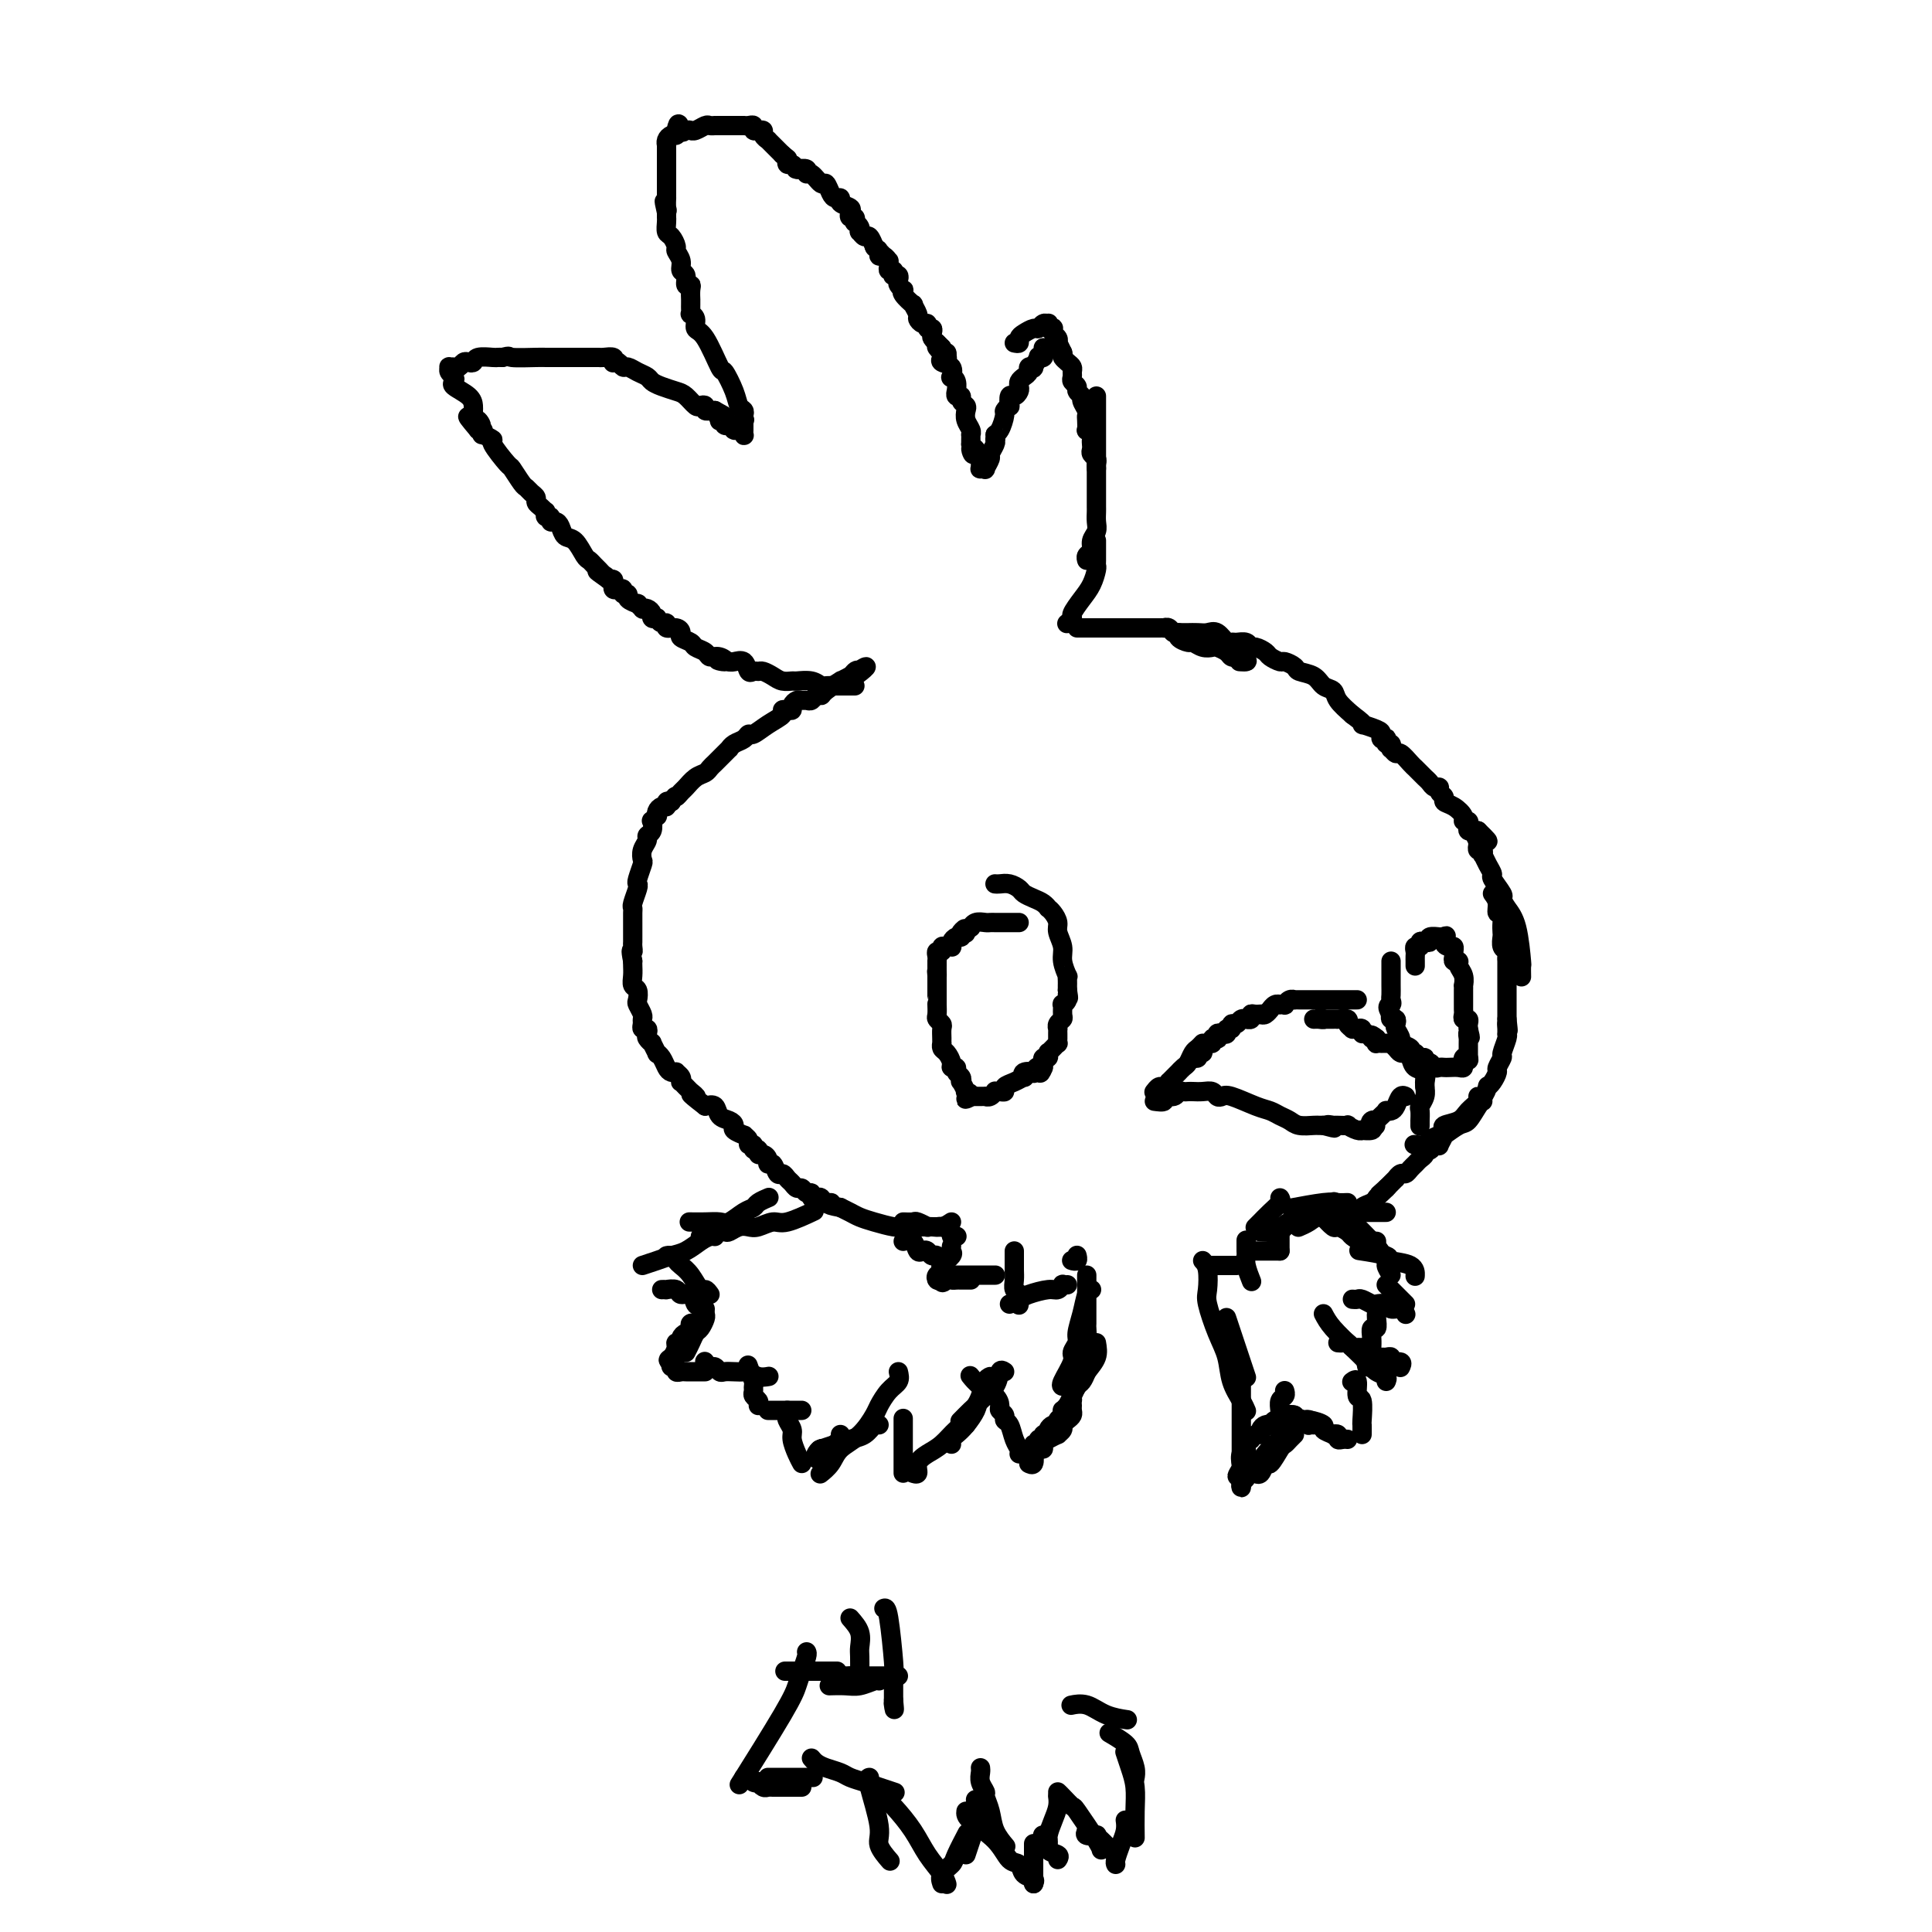<svg viewBox='0 0 400 400' version='1.1' xmlns='http://www.w3.org/2000/svg' xmlns:xlink='http://www.w3.org/1999/xlink'><g fill='none' stroke='#000000' stroke-width='4' stroke-linecap='round' stroke-linejoin='round'><path d='M197,253c-0.633,0.423 -1.265,0.845 -2,1c-0.735,0.155 -1.572,0.042 -2,0c-0.428,-0.042 -0.447,-0.011 -1,0c-0.553,0.011 -1.641,0.004 -2,0c-0.359,-0.004 0.011,-0.004 0,0c-0.011,0.004 -0.401,0.012 -1,0c-0.599,-0.012 -1.406,-0.045 -2,0c-0.594,0.045 -0.974,0.167 -2,0c-1.026,-0.167 -2.698,-0.622 -4,-1c-1.302,-0.378 -2.235,-0.679 -3,-1c-0.765,-0.321 -1.361,-0.663 -2,-1c-0.639,-0.337 -1.319,-0.668 -2,-1'/><path d='M174,250c-3.964,-0.707 -2.372,-0.973 -2,-1c0.372,-0.027 -0.474,0.185 -1,0c-0.526,-0.185 -0.732,-0.766 -1,-1c-0.268,-0.234 -0.596,-0.119 -1,0c-0.404,0.119 -0.882,0.243 -1,0c-0.118,-0.243 0.123,-0.853 0,-1c-0.123,-0.147 -0.610,0.168 -1,0c-0.390,-0.168 -0.682,-0.820 -1,-1c-0.318,-0.180 -0.663,0.111 -1,0c-0.337,-0.111 -0.667,-0.626 -1,-1c-0.333,-0.374 -0.667,-0.607 -1,-1c-0.333,-0.393 -0.663,-0.945 -1,-1c-0.337,-0.055 -0.682,0.388 -1,0c-0.318,-0.388 -0.611,-1.605 -1,-2c-0.389,-0.395 -0.874,0.034 -1,0c-0.126,-0.034 0.106,-0.530 0,-1c-0.106,-0.470 -0.549,-0.915 -1,-1c-0.451,-0.085 -0.910,0.188 -1,0c-0.090,-0.188 0.187,-0.838 0,-1c-0.187,-0.162 -0.839,0.163 -1,0c-0.161,-0.163 0.169,-0.813 0,-1c-0.169,-0.187 -0.838,0.091 -1,0c-0.162,-0.091 0.181,-0.549 0,-1c-0.181,-0.451 -0.888,-0.895 -1,-1c-0.112,-0.105 0.369,0.128 0,0c-0.369,-0.128 -1.590,-0.616 -2,-1c-0.410,-0.384 -0.010,-0.664 0,-1c0.010,-0.336 -0.368,-0.729 -1,-1c-0.632,-0.271 -1.516,-0.419 -2,-1c-0.484,-0.581 -0.567,-1.595 -1,-2c-0.433,-0.405 -1.217,-0.203 -2,0'/><path d='M146,229c-4.721,-3.638 -2.522,-2.233 -2,-2c0.522,0.233 -0.631,-0.707 -1,-1c-0.369,-0.293 0.046,0.062 0,0c-0.046,-0.062 -0.552,-0.542 -1,-1c-0.448,-0.458 -0.837,-0.893 -1,-1c-0.163,-0.107 -0.099,0.116 0,0c0.099,-0.116 0.234,-0.569 0,-1c-0.234,-0.431 -0.836,-0.840 -1,-1c-0.164,-0.160 0.110,-0.072 0,0c-0.110,0.072 -0.603,0.126 -1,0c-0.397,-0.126 -0.699,-0.434 -1,-1c-0.301,-0.566 -0.601,-1.391 -1,-2c-0.399,-0.609 -0.895,-1.003 -1,-1c-0.105,0.003 0.182,0.405 0,0c-0.182,-0.405 -0.832,-1.615 -1,-2c-0.168,-0.385 0.147,0.055 0,0c-0.147,-0.055 -0.757,-0.606 -1,-1c-0.243,-0.394 -0.118,-0.631 0,-1c0.118,-0.369 0.229,-0.871 0,-1c-0.229,-0.129 -0.797,0.116 -1,0c-0.203,-0.116 -0.041,-0.593 0,-1c0.041,-0.407 -0.041,-0.743 0,-1c0.041,-0.257 0.203,-0.435 0,-1c-0.203,-0.565 -0.772,-1.516 -1,-2c-0.228,-0.484 -0.114,-0.501 0,-1c0.114,-0.499 0.227,-1.482 0,-2c-0.227,-0.518 -0.793,-0.572 -1,-1c-0.207,-0.428 -0.056,-1.231 0,-2c0.056,-0.769 0.016,-1.506 0,-2c-0.016,-0.494 -0.008,-0.747 0,-1'/><path d='M131,199c-0.619,-3.035 -0.166,-2.124 0,-2c0.166,0.124 0.044,-0.540 0,-1c-0.044,-0.460 -0.012,-0.715 0,-1c0.012,-0.285 0.003,-0.600 0,-1c-0.003,-0.400 -0.001,-0.884 0,-1c0.001,-0.116 0.001,0.137 0,0c-0.001,-0.137 -0.001,-0.665 0,-1c0.001,-0.335 0.004,-0.478 0,-1c-0.004,-0.522 -0.015,-1.422 0,-2c0.015,-0.578 0.056,-0.835 0,-1c-0.056,-0.165 -0.207,-0.237 0,-1c0.207,-0.763 0.774,-2.217 1,-3c0.226,-0.783 0.112,-0.895 0,-1c-0.112,-0.105 -0.222,-0.203 0,-1c0.222,-0.797 0.776,-2.294 1,-3c0.224,-0.706 0.116,-0.622 0,-1c-0.116,-0.378 -0.241,-1.219 0,-2c0.241,-0.781 0.848,-1.500 1,-2c0.152,-0.500 -0.152,-0.779 0,-1c0.152,-0.221 0.759,-0.384 1,-1c0.241,-0.616 0.116,-1.684 0,-2c-0.116,-0.316 -0.225,0.122 0,0c0.225,-0.122 0.782,-0.802 1,-1c0.218,-0.198 0.096,0.087 0,0c-0.096,-0.087 -0.167,-0.545 0,-1c0.167,-0.455 0.570,-0.905 1,-1c0.430,-0.095 0.885,0.167 1,0c0.115,-0.167 -0.110,-0.762 0,-1c0.110,-0.238 0.555,-0.119 1,0'/><path d='M139,166c1.104,-1.721 0.863,-1.024 1,-1c0.137,0.024 0.653,-0.623 1,-1c0.347,-0.377 0.527,-0.482 1,-1c0.473,-0.518 1.240,-1.448 2,-2c0.760,-0.552 1.513,-0.725 2,-1c0.487,-0.275 0.709,-0.652 1,-1c0.291,-0.348 0.652,-0.667 1,-1c0.348,-0.333 0.684,-0.681 1,-1c0.316,-0.319 0.613,-0.610 1,-1c0.387,-0.390 0.863,-0.879 1,-1c0.137,-0.121 -0.067,0.127 0,0c0.067,-0.127 0.404,-0.628 1,-1c0.596,-0.372 1.449,-0.614 2,-1c0.551,-0.386 0.798,-0.916 1,-1c0.202,-0.084 0.358,0.279 1,0c0.642,-0.279 1.770,-1.198 3,-2c1.230,-0.802 2.564,-1.486 3,-2c0.436,-0.514 -0.024,-0.860 0,-1c0.024,-0.140 0.531,-0.076 1,0c0.469,0.076 0.899,0.164 1,0c0.101,-0.164 -0.128,-0.579 0,-1c0.128,-0.421 0.611,-0.849 1,-1c0.389,-0.151 0.682,-0.026 1,0c0.318,0.026 0.660,-0.047 1,0c0.340,0.047 0.677,0.215 1,0c0.323,-0.215 0.631,-0.813 1,-1c0.369,-0.187 0.798,0.038 1,0c0.202,-0.038 0.178,-0.340 1,-1c0.822,-0.660 2.491,-1.678 3,-2c0.509,-0.322 -0.140,0.051 0,0c0.140,-0.051 1.070,-0.525 2,-1'/><path d='M176,140c5.967,-3.962 2.383,-0.866 1,0c-1.383,0.866 -0.565,-0.498 0,-1c0.565,-0.502 0.876,-0.144 1,0c0.124,0.144 0.062,0.072 0,0'/><path d='M177,142c-0.138,-0.002 -0.276,-0.004 -1,0c-0.724,0.004 -2.033,0.015 -3,0c-0.967,-0.015 -1.592,-0.057 -2,0c-0.408,0.057 -0.599,0.212 -1,0c-0.401,-0.212 -1.013,-0.792 -2,-1c-0.987,-0.208 -2.348,-0.046 -3,0c-0.652,0.046 -0.594,-0.026 -1,0c-0.406,0.026 -1.274,0.150 -2,0c-0.726,-0.150 -1.308,-0.574 -2,-1c-0.692,-0.426 -1.494,-0.854 -2,-1c-0.506,-0.146 -0.717,-0.011 -1,0c-0.283,0.011 -0.640,-0.102 -1,0c-0.360,0.102 -0.724,0.420 -1,0c-0.276,-0.420 -0.466,-1.576 -1,-2c-0.534,-0.424 -1.413,-0.114 -2,0c-0.587,0.114 -0.882,0.033 -1,0c-0.118,-0.033 -0.059,-0.016 0,0'/><path d='M151,137c-4.218,-0.709 -1.764,0.017 -1,0c0.764,-0.017 -0.161,-0.778 -1,-1c-0.839,-0.222 -1.591,0.095 -2,0c-0.409,-0.095 -0.473,-0.603 -1,-1c-0.527,-0.397 -1.516,-0.685 -2,-1c-0.484,-0.315 -0.463,-0.658 -1,-1c-0.537,-0.342 -1.632,-0.684 -2,-1c-0.368,-0.316 -0.010,-0.605 0,-1c0.010,-0.395 -0.327,-0.894 -1,-1c-0.673,-0.106 -1.682,0.182 -2,0c-0.318,-0.182 0.054,-0.833 0,-1c-0.054,-0.167 -0.536,0.148 -1,0c-0.464,-0.148 -0.912,-0.761 -1,-1c-0.088,-0.239 0.182,-0.103 0,0c-0.182,0.103 -0.818,0.172 -1,0c-0.182,-0.172 0.091,-0.586 0,-1c-0.091,-0.414 -0.544,-0.828 -1,-1c-0.456,-0.172 -0.915,-0.101 -1,0c-0.085,0.101 0.203,0.233 0,0c-0.203,-0.233 -0.895,-0.832 -1,-1c-0.105,-0.168 0.379,0.095 0,0c-0.379,-0.095 -1.621,-0.547 -2,-1c-0.379,-0.453 0.105,-0.905 0,-1c-0.105,-0.095 -0.799,0.168 -1,0c-0.201,-0.168 0.090,-0.767 0,-1c-0.090,-0.233 -0.563,-0.101 -1,0c-0.437,0.101 -0.839,0.171 -1,0c-0.161,-0.171 -0.082,-0.585 0,-1c0.082,-0.415 0.166,-0.833 0,-1c-0.166,-0.167 -0.583,-0.084 -1,0'/><path d='M126,120c-4.107,-2.869 -1.874,-1.543 -1,-1c0.874,0.543 0.390,0.302 0,0c-0.390,-0.302 -0.685,-0.666 -1,-1c-0.315,-0.334 -0.652,-0.638 -1,-1c-0.348,-0.362 -0.709,-0.783 -1,-1c-0.291,-0.217 -0.511,-0.230 -1,-1c-0.489,-0.770 -1.245,-2.296 -2,-3c-0.755,-0.704 -1.508,-0.585 -2,-1c-0.492,-0.415 -0.724,-1.364 -1,-2c-0.276,-0.636 -0.596,-0.959 -1,-1c-0.404,-0.041 -0.893,0.199 -1,0c-0.107,-0.199 0.168,-0.837 0,-1c-0.168,-0.163 -0.780,0.150 -1,0c-0.220,-0.150 -0.049,-0.761 0,-1c0.049,-0.239 -0.025,-0.106 0,0c0.025,0.106 0.147,0.183 0,0c-0.147,-0.183 -0.565,-0.627 -1,-1c-0.435,-0.373 -0.889,-0.675 -1,-1c-0.111,-0.325 0.121,-0.673 0,-1c-0.121,-0.327 -0.593,-0.634 -1,-1c-0.407,-0.366 -0.748,-0.792 -1,-1c-0.252,-0.208 -0.416,-0.198 -1,-1c-0.584,-0.802 -1.590,-2.415 -2,-3c-0.410,-0.585 -0.226,-0.142 -1,-1c-0.774,-0.858 -2.508,-3.018 -3,-4c-0.492,-0.982 0.258,-0.785 0,-1c-0.258,-0.215 -1.523,-0.841 -2,-1c-0.477,-0.159 -0.167,0.150 0,0c0.167,-0.150 0.191,-0.757 0,-1c-0.191,-0.243 -0.595,-0.121 -1,0'/><path d='M99,89c-4.193,-4.958 -1.176,-1.854 0,-1c1.176,0.854 0.511,-0.541 0,-1c-0.511,-0.459 -0.869,0.018 -1,0c-0.131,-0.018 -0.036,-0.532 0,-1c0.036,-0.468 0.012,-0.888 0,-1c-0.012,-0.112 -0.014,0.086 0,0c0.014,-0.086 0.043,-0.457 0,-1c-0.043,-0.543 -0.159,-1.259 -1,-2c-0.841,-0.741 -2.407,-1.509 -3,-2c-0.593,-0.491 -0.212,-0.706 0,-1c0.212,-0.294 0.256,-0.668 0,-1c-0.256,-0.332 -0.812,-0.624 -1,-1c-0.188,-0.376 -0.009,-0.837 0,-1c0.009,-0.163 -0.152,-0.030 0,0c0.152,0.030 0.619,-0.044 1,0c0.381,0.044 0.677,0.204 1,0c0.323,-0.204 0.671,-0.773 1,-1c0.329,-0.227 0.637,-0.113 1,0c0.363,0.113 0.780,0.227 1,0c0.220,-0.227 0.245,-0.793 1,-1c0.755,-0.207 2.242,-0.056 3,0c0.758,0.056 0.788,0.016 1,0c0.212,-0.016 0.606,-0.008 1,0'/><path d='M104,74c1.875,-0.464 1.063,-0.124 2,0c0.937,0.124 3.622,0.033 5,0c1.378,-0.033 1.448,-0.009 2,0c0.552,0.009 1.587,0.002 3,0c1.413,-0.002 3.203,-0.000 4,0c0.797,0.000 0.599,-0.001 1,0c0.401,0.001 1.400,0.004 2,0c0.600,-0.004 0.801,-0.015 1,0c0.199,0.015 0.396,0.055 1,0c0.604,-0.055 1.615,-0.207 2,0c0.385,0.207 0.144,0.773 0,1c-0.144,0.227 -0.191,0.116 0,0c0.191,-0.116 0.618,-0.238 1,0c0.382,0.238 0.718,0.837 1,1c0.282,0.163 0.511,-0.111 1,0c0.489,0.111 1.237,0.607 2,1c0.763,0.393 1.541,0.681 2,1c0.459,0.319 0.599,0.667 1,1c0.401,0.333 1.063,0.650 2,1c0.937,0.350 2.150,0.734 3,1c0.850,0.266 1.337,0.415 2,1c0.663,0.585 1.502,1.607 2,2c0.498,0.393 0.654,0.158 1,0c0.346,-0.158 0.881,-0.238 1,0c0.119,0.238 -0.178,0.796 0,1c0.178,0.204 0.831,0.055 1,0c0.169,-0.055 -0.147,-0.015 0,0c0.147,0.015 0.756,0.004 1,0c0.244,-0.004 0.122,-0.002 0,0'/><path d='M148,85c3.471,1.869 1.647,1.040 1,1c-0.647,-0.040 -0.117,0.707 0,1c0.117,0.293 -0.180,0.130 0,0c0.180,-0.130 0.837,-0.227 1,0c0.163,0.227 -0.166,0.779 0,1c0.166,0.221 0.828,0.112 1,0c0.172,-0.112 -0.147,-0.227 0,0c0.147,0.227 0.761,0.796 1,1c0.239,0.204 0.102,0.041 0,0c-0.102,-0.041 -0.171,0.039 0,0c0.171,-0.039 0.582,-0.195 1,0c0.418,0.195 0.844,0.743 1,1c0.156,0.257 0.042,0.224 0,0c-0.042,-0.224 -0.011,-0.637 0,-1c0.011,-0.363 0.003,-0.675 0,-1c-0.003,-0.325 -0.002,-0.662 0,-1'/><path d='M154,87c0.313,-0.263 0.096,0.080 0,0c-0.096,-0.080 -0.071,-0.583 0,-1c0.071,-0.417 0.190,-0.747 0,-1c-0.190,-0.253 -0.687,-0.429 -1,-1c-0.313,-0.571 -0.442,-1.539 -1,-3c-0.558,-1.461 -1.546,-3.417 -2,-4c-0.454,-0.583 -0.374,0.208 -1,-1c-0.626,-1.208 -1.957,-4.414 -3,-6c-1.043,-1.586 -1.796,-1.552 -2,-2c-0.204,-0.448 0.141,-1.376 0,-2c-0.141,-0.624 -0.770,-0.942 -1,-1c-0.230,-0.058 -0.062,0.144 0,0c0.062,-0.144 0.016,-0.633 0,-1c-0.016,-0.367 -0.003,-0.610 0,-1c0.003,-0.390 -0.003,-0.926 0,-1c0.003,-0.074 0.016,0.313 0,0c-0.016,-0.313 -0.061,-1.326 0,-2c0.061,-0.674 0.228,-1.009 0,-1c-0.228,0.009 -0.850,0.363 -1,0c-0.150,-0.363 0.171,-1.444 0,-2c-0.171,-0.556 -0.833,-0.587 -1,-1c-0.167,-0.413 0.162,-1.209 0,-2c-0.162,-0.791 -0.814,-1.577 -1,-2c-0.186,-0.423 0.094,-0.481 0,-1c-0.094,-0.519 -0.561,-1.497 -1,-2c-0.439,-0.503 -0.850,-0.530 -1,-1c-0.150,-0.470 -0.040,-1.384 0,-2c0.040,-0.616 0.011,-0.935 0,-1c-0.011,-0.065 -0.003,0.124 0,0c0.003,-0.124 0.002,-0.562 0,-1'/><path d='M138,44c-0.928,-3.973 -0.249,-1.906 0,-1c0.249,0.906 0.067,0.650 0,0c-0.067,-0.650 -0.018,-1.693 0,-2c0.018,-0.307 0.005,0.124 0,0c-0.005,-0.124 -0.001,-0.803 0,-1c0.001,-0.197 0.000,0.086 0,0c-0.000,-0.086 -0.000,-0.543 0,-1c0.000,-0.457 0.000,-0.915 0,-1c-0.000,-0.085 -0.000,0.202 0,0c0.000,-0.202 0.000,-0.894 0,-1c-0.000,-0.106 -0.000,0.375 0,0c0.000,-0.375 0.000,-1.607 0,-2c-0.000,-0.393 -0.000,0.053 0,0c0.000,-0.053 0.000,-0.605 0,-1c-0.000,-0.395 -0.000,-0.632 0,-1c0.000,-0.368 0.000,-0.869 0,-1c-0.000,-0.131 -0.001,0.106 0,0c0.001,-0.106 0.003,-0.554 0,-1c-0.003,-0.446 -0.011,-0.889 0,-1c0.011,-0.111 0.042,0.111 0,0c-0.042,-0.111 -0.155,-0.556 0,-1c0.155,-0.444 0.580,-0.889 1,-1c0.420,-0.111 0.834,0.111 1,0c0.166,-0.111 0.083,-0.556 0,-1'/><path d='M140,27c0.492,-2.630 0.722,-0.704 1,0c0.278,0.704 0.603,0.185 1,0c0.397,-0.185 0.866,-0.035 1,0c0.134,0.035 -0.065,-0.043 0,0c0.065,0.043 0.395,0.208 1,0c0.605,-0.208 1.484,-0.788 2,-1c0.516,-0.212 0.668,-0.057 1,0c0.332,0.057 0.844,0.015 1,0c0.156,-0.015 -0.045,-0.004 0,0c0.045,0.004 0.337,0.001 1,0c0.663,-0.001 1.697,-0.000 2,0c0.303,0.000 -0.125,0.000 0,0c0.125,-0.000 0.803,-0.000 1,0c0.197,0.000 -0.088,0.000 0,0c0.088,-0.000 0.550,-0.001 1,0c0.450,0.001 0.890,0.004 1,0c0.110,-0.004 -0.110,-0.015 0,0c0.110,0.015 0.550,0.057 1,0c0.450,-0.057 0.909,-0.212 1,0c0.091,0.212 -0.187,0.792 0,1c0.187,0.208 0.839,0.046 1,0c0.161,-0.046 -0.168,0.025 0,0c0.168,-0.025 0.834,-0.146 1,0c0.166,0.146 -0.166,0.560 0,1c0.166,0.440 0.832,0.905 1,1c0.168,0.095 -0.161,-0.181 0,0c0.161,0.181 0.814,0.819 1,1c0.186,0.181 -0.094,-0.096 0,0c0.094,0.096 0.564,0.564 1,1c0.436,0.436 0.839,0.839 1,1c0.161,0.161 0.081,0.081 0,0'/><path d='M162,32c1.321,1.090 1.125,0.814 1,1c-0.125,0.186 -0.179,0.835 0,1c0.179,0.165 0.592,-0.153 1,0c0.408,0.153 0.813,0.777 1,1c0.187,0.223 0.157,0.043 0,0c-0.157,-0.043 -0.442,0.049 0,0c0.442,-0.049 1.610,-0.239 2,0c0.390,0.239 0.003,0.908 0,1c-0.003,0.092 0.380,-0.392 1,0c0.620,0.392 1.477,1.659 2,2c0.523,0.341 0.713,-0.246 1,0c0.287,0.246 0.673,1.323 1,2c0.327,0.677 0.596,0.955 1,1c0.404,0.045 0.945,-0.141 1,0c0.055,0.141 -0.374,0.611 0,1c0.374,0.389 1.550,0.697 2,1c0.450,0.303 0.172,0.602 0,1c-0.172,0.398 -0.239,0.894 0,1c0.239,0.106 0.782,-0.178 1,0c0.218,0.178 0.110,0.817 0,1c-0.110,0.183 -0.223,-0.090 0,0c0.223,0.090 0.780,0.544 1,1c0.220,0.456 0.101,0.914 0,1c-0.101,0.086 -0.185,-0.201 0,0c0.185,0.201 0.637,0.889 1,1c0.363,0.111 0.636,-0.355 1,0c0.364,0.355 0.818,1.530 1,2c0.182,0.470 0.091,0.235 0,0'/><path d='M181,51c3.163,3.183 1.569,1.642 1,1c-0.569,-0.642 -0.114,-0.383 0,0c0.114,0.383 -0.113,0.890 0,1c0.113,0.110 0.565,-0.177 1,0c0.435,0.177 0.852,0.817 1,1c0.148,0.183 0.026,-0.091 0,0c-0.026,0.091 0.045,0.546 0,1c-0.045,0.454 -0.204,0.905 0,1c0.204,0.095 0.773,-0.168 1,0c0.227,0.168 0.112,0.766 0,1c-0.112,0.234 -0.223,0.105 0,0c0.223,-0.105 0.778,-0.186 1,0c0.222,0.186 0.110,0.640 0,1c-0.110,0.360 -0.218,0.626 0,1c0.218,0.374 0.761,0.855 1,1c0.239,0.145 0.173,-0.045 0,0c-0.173,0.045 -0.453,0.326 0,1c0.453,0.674 1.641,1.740 2,2c0.359,0.260 -0.110,-0.285 0,0c0.110,0.285 0.799,1.401 1,2c0.201,0.599 -0.086,0.682 0,1c0.086,0.318 0.545,0.873 1,1c0.455,0.127 0.906,-0.173 1,0c0.094,0.173 -0.168,0.820 0,1c0.168,0.180 0.766,-0.106 1,0c0.234,0.106 0.104,0.606 0,1c-0.104,0.394 -0.182,0.683 0,1c0.182,0.317 0.623,0.662 1,1c0.377,0.338 0.688,0.669 1,1'/><path d='M195,72c2.182,3.471 0.637,1.648 0,1c-0.637,-0.648 -0.367,-0.122 0,0c0.367,0.122 0.829,-0.159 1,0c0.171,0.159 0.049,0.760 0,1c-0.049,0.240 -0.024,0.120 0,0'/><path d='M194,71c-0.109,0.333 -0.218,0.665 0,1c0.218,0.335 0.763,0.672 1,1c0.237,0.328 0.168,0.648 0,1c-0.168,0.352 -0.433,0.737 0,1c0.433,0.263 1.566,0.404 2,1c0.434,0.596 0.169,1.647 0,2c-0.169,0.353 -0.243,0.007 0,0c0.243,-0.007 0.801,0.323 1,1c0.199,0.677 0.038,1.701 0,2c-0.038,0.299 0.046,-0.127 0,0c-0.046,0.127 -0.222,0.807 0,1c0.222,0.193 0.843,-0.100 1,0c0.157,0.100 -0.150,0.594 0,1c0.150,0.406 0.758,0.726 1,1c0.242,0.274 0.117,0.504 0,1c-0.117,0.496 -0.228,1.260 0,2c0.228,0.740 0.793,1.456 1,2c0.207,0.544 0.055,0.917 0,1c-0.055,0.083 -0.015,-0.122 0,0c0.015,0.122 0.004,0.571 0,1c-0.004,0.429 -0.001,0.837 0,1c0.001,0.163 0.001,0.082 0,0'/><path d='M201,92c1.018,3.488 0.062,1.708 0,1c-0.062,-0.708 0.768,-0.344 1,0c0.232,0.344 -0.135,0.667 0,1c0.135,0.333 0.772,0.677 1,1c0.228,0.323 0.046,0.624 0,1c-0.046,0.376 0.044,0.826 0,1c-0.044,0.174 -0.223,0.073 0,0c0.223,-0.073 0.848,-0.117 1,0c0.152,0.117 -0.169,0.396 0,0c0.169,-0.396 0.829,-1.467 1,-2c0.171,-0.533 -0.146,-0.528 0,-1c0.146,-0.472 0.756,-1.421 1,-2c0.244,-0.579 0.122,-0.790 0,-1'/><path d='M206,91c0.421,-0.830 -0.027,-0.906 0,-1c0.027,-0.094 0.529,-0.205 1,-1c0.471,-0.795 0.910,-2.273 1,-3c0.090,-0.727 -0.169,-0.702 0,-1c0.169,-0.298 0.767,-0.920 1,-1c0.233,-0.080 0.101,0.382 0,0c-0.101,-0.382 -0.171,-1.608 0,-2c0.171,-0.392 0.585,0.050 1,0c0.415,-0.050 0.833,-0.590 1,-1c0.167,-0.410 0.082,-0.688 0,-1c-0.082,-0.312 -0.162,-0.659 0,-1c0.162,-0.341 0.564,-0.678 1,-1c0.436,-0.322 0.905,-0.630 1,-1c0.095,-0.370 -0.186,-0.803 0,-1c0.186,-0.197 0.838,-0.157 1,0c0.162,0.157 -0.167,0.432 0,0c0.167,-0.432 0.829,-1.569 1,-2c0.171,-0.431 -0.150,-0.154 0,0c0.150,0.154 0.772,0.186 1,0c0.228,-0.186 0.061,-0.588 0,-1c-0.061,-0.412 -0.018,-0.832 0,-1c0.018,-0.168 0.009,-0.084 0,0'/><path d='M210,71c0.438,0.092 0.877,0.183 1,0c0.123,-0.183 -0.069,-0.641 0,-1c0.069,-0.359 0.401,-0.618 1,-1c0.599,-0.382 1.467,-0.888 2,-1c0.533,-0.112 0.730,0.170 1,0c0.270,-0.170 0.612,-0.791 1,-1c0.388,-0.209 0.822,-0.004 1,0c0.178,0.004 0.099,-0.192 0,0c-0.099,0.192 -0.219,0.772 0,1c0.219,0.228 0.777,0.104 1,0c0.223,-0.104 0.112,-0.187 0,0c-0.112,0.187 -0.223,0.644 0,1c0.223,0.356 0.781,0.611 1,1c0.219,0.389 0.097,0.912 0,1c-0.097,0.088 -0.171,-0.261 0,0c0.171,0.261 0.585,1.130 1,2'/><path d='M220,73c0.265,0.952 -0.072,0.832 0,1c0.072,0.168 0.554,0.622 1,1c0.446,0.378 0.856,0.679 1,1c0.144,0.321 0.024,0.663 0,1c-0.024,0.337 0.050,0.668 0,1c-0.050,0.332 -0.225,0.665 0,1c0.225,0.335 0.849,0.671 1,1c0.151,0.329 -0.170,0.652 0,1c0.170,0.348 0.830,0.722 1,1c0.170,0.278 -0.150,0.460 0,1c0.150,0.540 0.771,1.436 1,2c0.229,0.564 0.065,0.795 0,1c-0.065,0.205 -0.031,0.384 0,1c0.031,0.616 0.061,1.671 0,2c-0.061,0.329 -0.212,-0.066 0,0c0.212,0.066 0.788,0.595 1,1c0.212,0.405 0.061,0.686 0,1c-0.061,0.314 -0.030,0.661 0,1c0.030,0.339 0.061,0.669 0,1c-0.061,0.331 -0.212,0.663 0,1c0.212,0.337 0.789,0.678 1,1c0.211,0.322 0.057,0.625 0,1c-0.057,0.375 -0.016,0.821 0,1c0.016,0.179 0.008,0.089 0,0'/><path d='M227,82c-0.000,0.241 -0.000,0.482 0,1c0.000,0.518 0.000,1.313 0,2c-0.000,0.687 -0.000,1.267 0,2c0.000,0.733 0.000,1.619 0,2c-0.000,0.381 -0.000,0.258 0,1c0.000,0.742 0.000,2.350 0,3c-0.000,0.650 -0.000,0.344 0,1c0.000,0.656 0.000,2.275 0,3c-0.000,0.725 -0.000,0.558 0,1c0.000,0.442 0.000,1.494 0,2c-0.000,0.506 -0.000,0.464 0,1c0.000,0.536 0.000,1.648 0,2c-0.000,0.352 -0.000,-0.058 0,0c0.000,0.058 0.001,0.582 0,1c-0.001,0.418 -0.004,0.731 0,1c0.004,0.269 0.016,0.496 0,1c-0.016,0.504 -0.061,1.287 0,2c0.061,0.713 0.226,1.358 0,2c-0.226,0.642 -0.845,1.283 -1,2c-0.155,0.717 0.154,1.512 0,2c-0.154,0.488 -0.772,0.670 -1,1c-0.228,0.330 -0.065,0.809 0,1c0.065,0.191 0.033,0.096 0,0'/><path d='M227,112c0.000,-0.081 0.000,-0.161 0,0c-0.000,0.161 -0.000,0.564 0,1c0.000,0.436 0.000,0.904 0,1c-0.000,0.096 -0.000,-0.181 0,0c0.000,0.181 0.001,0.820 0,1c-0.001,0.180 -0.002,-0.101 0,0c0.002,0.101 0.009,0.582 0,1c-0.009,0.418 -0.035,0.774 0,1c0.035,0.226 0.129,0.322 0,1c-0.129,0.678 -0.483,1.937 -1,3c-0.517,1.063 -1.196,1.931 -2,3c-0.804,1.069 -1.731,2.338 -2,3c-0.269,0.662 0.120,0.717 0,1c-0.120,0.283 -0.749,0.795 -1,1c-0.251,0.205 -0.126,0.102 0,0'/><path d='M223,130c0.049,-0.000 0.097,-0.000 1,0c0.903,0.000 2.660,0.000 4,0c1.340,-0.000 2.265,-0.000 3,0c0.735,0.000 1.282,0.000 2,0c0.718,-0.000 1.608,-0.000 2,0c0.392,0.000 0.286,0.000 1,0c0.714,-0.000 2.247,-0.001 3,0c0.753,0.001 0.726,0.004 1,0c0.274,-0.004 0.848,-0.016 1,0c0.152,0.016 -0.119,0.060 0,0c0.119,-0.060 0.627,-0.222 1,0c0.373,0.222 0.610,0.829 1,1c0.390,0.171 0.933,-0.094 1,0c0.067,0.094 -0.343,0.547 0,1c0.343,0.453 1.439,0.905 2,1c0.561,0.095 0.588,-0.168 1,0c0.412,0.168 1.209,0.767 2,1c0.791,0.233 1.575,0.101 2,0c0.425,-0.101 0.491,-0.171 1,0c0.509,0.171 1.459,0.582 2,1c0.541,0.418 0.671,0.844 1,1c0.329,0.156 0.858,0.042 1,0c0.142,-0.042 -0.102,-0.012 0,0c0.102,0.012 0.551,0.006 1,0'/><path d='M257,136c2.333,1.156 0.667,1.044 0,1c-0.667,-0.044 -0.333,-0.022 0,0'/><path d='M243,131c0.780,-0.001 1.560,-0.002 2,0c0.440,0.002 0.541,0.008 1,0c0.459,-0.008 1.275,-0.030 2,0c0.725,0.030 1.359,0.114 2,0c0.641,-0.114 1.289,-0.424 2,0c0.711,0.424 1.486,1.582 2,2c0.514,0.418 0.766,0.097 1,0c0.234,-0.097 0.448,0.030 1,0c0.552,-0.030 1.442,-0.215 2,0c0.558,0.215 0.783,0.832 1,1c0.217,0.168 0.424,-0.114 1,0c0.576,0.114 1.521,0.622 2,1c0.479,0.378 0.494,0.626 1,1c0.506,0.374 1.504,0.873 2,1c0.496,0.127 0.488,-0.117 1,0c0.512,0.117 1.542,0.594 2,1c0.458,0.406 0.345,0.741 1,1c0.655,0.259 2.079,0.442 3,1c0.921,0.558 1.340,1.490 2,2c0.660,0.510 1.562,0.599 2,1c0.438,0.401 0.411,1.115 1,2c0.589,0.885 1.795,1.943 3,3'/><path d='M280,148c3.692,2.725 1.921,2.037 2,2c0.079,-0.037 2.007,0.577 3,1c0.993,0.423 1.050,0.653 1,1c-0.050,0.347 -0.206,0.810 0,1c0.206,0.190 0.773,0.108 1,0c0.227,-0.108 0.112,-0.240 0,0c-0.112,0.240 -0.223,0.853 0,1c0.223,0.147 0.780,-0.173 1,0c0.220,0.173 0.104,0.838 0,1c-0.104,0.162 -0.197,-0.178 0,0c0.197,0.178 0.683,0.874 1,1c0.317,0.126 0.466,-0.317 1,0c0.534,0.317 1.453,1.394 2,2c0.547,0.606 0.724,0.741 1,1c0.276,0.259 0.652,0.643 1,1c0.348,0.357 0.666,0.687 1,1c0.334,0.313 0.682,0.609 1,1c0.318,0.391 0.606,0.879 1,1c0.394,0.121 0.896,-0.123 1,0c0.104,0.123 -0.189,0.614 0,1c0.189,0.386 0.859,0.668 1,1c0.141,0.332 -0.246,0.715 0,1c0.246,0.285 1.124,0.471 2,1c0.876,0.529 1.751,1.399 2,2c0.249,0.601 -0.126,0.932 0,1c0.126,0.068 0.755,-0.125 1,0c0.245,0.125 0.107,0.570 0,1c-0.107,0.430 -0.183,0.847 0,1c0.183,0.153 0.624,0.044 1,0c0.376,-0.044 0.688,-0.022 1,0'/><path d='M306,172c4.022,3.874 1.078,1.559 0,1c-1.078,-0.559 -0.290,0.639 0,1c0.290,0.361 0.081,-0.115 0,0c-0.081,0.115 -0.036,0.819 0,1c0.036,0.181 0.061,-0.163 0,0c-0.061,0.163 -0.210,0.834 0,1c0.210,0.166 0.779,-0.173 1,0c0.221,0.173 0.096,0.856 0,1c-0.096,0.144 -0.162,-0.252 0,0c0.162,0.252 0.550,1.152 1,2c0.450,0.848 0.960,1.644 1,2c0.040,0.356 -0.389,0.271 0,1c0.389,0.729 1.597,2.270 2,3c0.403,0.730 0.003,0.649 0,1c-0.003,0.351 0.391,1.135 1,2c0.609,0.865 1.431,1.812 2,4c0.569,2.188 0.884,5.617 1,7c0.116,1.383 0.031,0.718 0,1c-0.031,0.282 -0.009,1.509 0,2c0.009,0.491 0.004,0.245 0,0'/><path d='M309,185c0.453,0.607 0.906,1.213 1,2c0.094,0.787 -0.171,1.754 0,2c0.171,0.246 0.777,-0.229 1,0c0.223,0.229 0.064,1.160 0,2c-0.064,0.840 -0.031,1.587 0,2c0.031,0.413 0.061,0.493 0,1c-0.061,0.507 -0.212,1.441 0,2c0.212,0.559 0.789,0.741 1,1c0.211,0.259 0.057,0.593 0,1c-0.057,0.407 -0.015,0.886 0,1c0.015,0.114 0.004,-0.138 0,0c-0.004,0.138 -0.001,0.666 0,1c0.001,0.334 0.000,0.476 0,1c-0.000,0.524 -0.000,1.431 0,2c0.000,0.569 0.000,0.800 0,1c-0.000,0.200 -0.000,0.369 0,1c0.000,0.631 0.000,1.723 0,2c-0.000,0.277 -0.000,-0.262 0,0c0.000,0.262 0.000,1.324 0,2c-0.000,0.676 -0.000,0.965 0,1c0.000,0.035 0.000,-0.183 0,0c-0.000,0.183 -0.000,0.767 0,1c0.000,0.233 0.000,0.117 0,0'/><path d='M312,211c0.464,4.184 0.124,1.643 0,1c-0.124,-0.643 -0.032,0.613 0,1c0.032,0.387 0.005,-0.096 0,0c-0.005,0.096 0.014,0.770 0,1c-0.014,0.230 -0.060,0.016 0,0c0.060,-0.016 0.227,0.166 0,1c-0.227,0.834 -0.848,2.321 -1,3c-0.152,0.679 0.166,0.550 0,1c-0.166,0.450 -0.814,1.477 -1,2c-0.186,0.523 0.091,0.540 0,1c-0.091,0.460 -0.550,1.362 -1,2c-0.450,0.638 -0.889,1.010 -1,1c-0.111,-0.010 0.108,-0.403 0,0c-0.108,0.403 -0.541,1.603 -1,2c-0.459,0.397 -0.943,-0.010 -1,0c-0.057,0.010 0.315,0.436 0,1c-0.315,0.564 -1.316,1.264 -2,2c-0.684,0.736 -1.052,1.506 -2,2c-0.948,0.494 -2.476,0.710 -3,1c-0.524,0.290 -0.043,0.652 0,1c0.043,0.348 -0.353,0.682 -1,1c-0.647,0.318 -1.544,0.621 -2,1c-0.456,0.379 -0.469,0.833 -1,1c-0.531,0.167 -1.580,0.048 -2,0c-0.420,-0.048 -0.210,-0.024 0,0'/><path d='M307,228c-0.232,0.096 -0.464,0.192 -1,1c-0.536,0.808 -1.377,2.329 -2,3c-0.623,0.671 -1.028,0.491 -2,1c-0.972,0.509 -2.512,1.706 -3,2c-0.488,0.294 0.076,-0.314 0,0c-0.076,0.314 -0.791,1.552 -1,2c-0.209,0.448 0.089,0.106 0,0c-0.089,-0.106 -0.564,0.023 -1,0c-0.436,-0.023 -0.834,-0.199 -1,0c-0.166,0.199 -0.100,0.774 0,1c0.100,0.226 0.234,0.102 0,0c-0.234,-0.102 -0.836,-0.182 -1,0c-0.164,0.182 0.111,0.627 0,1c-0.111,0.373 -0.607,0.673 -1,1c-0.393,0.327 -0.684,0.680 -1,1c-0.316,0.320 -0.658,0.607 -1,1c-0.342,0.393 -0.683,0.893 -1,1c-0.317,0.107 -0.610,-0.178 -1,0c-0.390,0.178 -0.878,0.821 -1,1c-0.122,0.179 0.121,-0.106 0,0c-0.121,0.106 -0.606,0.602 -1,1c-0.394,0.398 -0.697,0.699 -1,1'/><path d='M287,246c-3.048,2.737 -0.667,0.578 0,0c0.667,-0.578 -0.381,0.423 -1,1c-0.619,0.577 -0.810,0.728 -1,1c-0.190,0.272 -0.379,0.665 -1,1c-0.621,0.335 -1.673,0.612 -2,1c-0.327,0.388 0.070,0.889 0,1c-0.070,0.111 -0.606,-0.166 -1,0c-0.394,0.166 -0.644,0.775 -1,1c-0.356,0.225 -0.816,0.064 -1,0c-0.184,-0.064 -0.092,-0.032 0,0'/><path d='M287,251c-0.220,0.000 -0.440,0.000 -1,0c-0.560,-0.000 -1.460,-0.000 -2,0c-0.540,0.000 -0.721,0.000 -1,0c-0.279,-0.000 -0.656,-0.001 -1,0c-0.344,0.001 -0.654,0.004 -1,0c-0.346,-0.004 -0.730,-0.016 -1,0c-0.270,0.016 -0.428,0.060 -1,0c-0.572,-0.060 -1.558,-0.222 -2,0c-0.442,0.222 -0.339,0.830 -1,1c-0.661,0.170 -2.084,-0.099 -3,0c-0.916,0.099 -1.323,0.565 -2,1c-0.677,0.435 -1.622,0.839 -2,1c-0.378,0.161 -0.189,0.081 0,0'/><path d='M279,249c-0.685,0.030 -1.369,0.060 -2,0c-0.631,-0.060 -1.208,-0.208 -3,0c-1.792,0.208 -4.798,0.774 -6,1c-1.202,0.226 -0.601,0.113 0,0'/><path d='M276,249c0.163,-0.172 0.326,-0.344 0,0c-0.326,0.344 -1.142,1.202 -3,2c-1.858,0.798 -4.757,1.534 -6,2c-1.243,0.466 -0.828,0.661 -1,1c-0.172,0.339 -0.931,0.822 -2,1c-1.069,0.178 -2.448,0.051 -3,0c-0.552,-0.051 -0.276,-0.025 0,0'/><path d='M239,228c0.900,0.121 1.799,0.243 2,0c0.201,-0.243 -0.297,-0.850 0,-1c0.297,-0.150 1.388,0.156 2,0c0.612,-0.156 0.744,-0.774 1,-1c0.256,-0.226 0.636,-0.062 1,0c0.364,0.062 0.713,0.020 1,0c0.287,-0.020 0.510,-0.019 1,0c0.490,0.019 1.245,0.056 2,0c0.755,-0.056 1.511,-0.204 2,0c0.489,0.204 0.711,0.762 1,1c0.289,0.238 0.643,0.158 1,0c0.357,-0.158 0.715,-0.393 2,0c1.285,0.393 3.498,1.416 5,2c1.502,0.584 2.294,0.731 3,1c0.706,0.269 1.328,0.661 2,1c0.672,0.339 1.394,0.627 2,1c0.606,0.373 1.094,0.832 2,1c0.906,0.168 2.229,0.045 3,0c0.771,-0.045 0.990,-0.012 1,0c0.010,0.012 -0.190,0.003 0,0c0.190,-0.003 0.768,-0.001 1,0c0.232,0.001 0.116,0.000 0,0'/><path d='M274,233c4.028,1.083 1.599,0.290 1,0c-0.599,-0.290 0.632,-0.077 1,0c0.368,0.077 -0.127,0.020 0,0c0.127,-0.020 0.878,-0.002 1,0c0.122,0.002 -0.383,-0.014 0,0c0.383,0.014 1.656,0.056 2,0c0.344,-0.056 -0.240,-0.210 0,0c0.240,0.210 1.305,0.786 2,1c0.695,0.214 1.021,0.068 1,0c-0.021,-0.068 -0.390,-0.057 0,0c0.390,0.057 1.540,0.159 2,0c0.460,-0.159 0.230,-0.580 0,-1'/><path d='M284,233c1.564,0.060 0.474,0.209 0,0c-0.474,-0.209 -0.333,-0.778 0,-1c0.333,-0.222 0.859,-0.098 1,0c0.141,0.098 -0.103,0.170 0,0c0.103,-0.170 0.552,-0.583 1,-1c0.448,-0.417 0.893,-0.837 1,-1c0.107,-0.163 -0.125,-0.068 0,0c0.125,0.068 0.608,0.109 1,0c0.392,-0.109 0.693,-0.370 1,-1c0.307,-0.630 0.621,-1.631 1,-2c0.379,-0.369 0.823,-0.105 1,0c0.177,0.105 0.089,0.053 0,0'/><path d='M294,233c-0.001,0.128 -0.001,0.256 0,0c0.001,-0.256 0.004,-0.898 0,-1c-0.004,-0.102 -0.015,0.334 0,0c0.015,-0.334 0.057,-1.437 0,-2c-0.057,-0.563 -0.211,-0.584 0,-1c0.211,-0.416 0.789,-1.226 1,-2c0.211,-0.774 0.057,-1.513 0,-2c-0.057,-0.487 -0.015,-0.723 0,-1c0.015,-0.277 0.004,-0.596 0,-1c-0.004,-0.404 -0.001,-0.892 0,-1c0.001,-0.108 0.000,0.163 0,0c-0.000,-0.163 -0.000,-0.761 0,-1c0.000,-0.239 0.000,-0.120 0,0'/><path d='M295,225c0.015,-0.479 0.029,-0.958 0,-1c-0.029,-0.042 -0.102,0.353 0,0c0.102,-0.353 0.378,-1.453 0,-2c-0.378,-0.547 -1.410,-0.542 -2,-1c-0.590,-0.458 -0.736,-1.380 -1,-2c-0.264,-0.620 -0.644,-0.937 -1,-1c-0.356,-0.063 -0.686,0.127 -1,0c-0.314,-0.127 -0.610,-0.570 -1,-1c-0.390,-0.430 -0.874,-0.847 -1,-1c-0.126,-0.153 0.106,-0.041 0,0c-0.106,0.041 -0.550,0.012 -1,0c-0.450,-0.012 -0.905,-0.006 -1,0c-0.095,0.006 0.170,0.012 0,0c-0.170,-0.012 -0.777,-0.042 -1,0c-0.223,0.042 -0.064,0.155 0,0c0.064,-0.155 0.032,-0.577 0,-1'/><path d='M285,215c-1.730,-1.482 -1.056,-0.187 -1,0c0.056,0.187 -0.506,-0.734 -1,-1c-0.494,-0.266 -0.921,0.125 -1,0c-0.079,-0.125 0.190,-0.765 0,-1c-0.190,-0.235 -0.840,-0.066 -1,0c-0.160,0.066 0.169,0.028 0,0c-0.169,-0.028 -0.838,-0.046 -1,0c-0.162,0.046 0.182,0.156 0,0c-0.182,-0.156 -0.890,-0.578 -1,-1c-0.110,-0.422 0.378,-0.845 0,-1c-0.378,-0.155 -1.621,-0.041 -2,0c-0.379,0.041 0.106,0.011 0,0c-0.106,-0.011 -0.801,-0.003 -1,0c-0.199,0.003 0.100,0.001 0,0c-0.100,-0.001 -0.600,-0.000 -1,0c-0.400,0.000 -0.700,0.000 -1,0'/><path d='M274,211c-1.637,-0.619 -0.229,-0.166 0,0c0.229,0.166 -0.722,0.044 -1,0c-0.278,-0.044 0.118,-0.012 0,0c-0.118,0.012 -0.748,0.003 -1,0c-0.252,-0.003 -0.126,-0.002 0,0'/><path d='M281,207c-0.099,-0.000 -0.199,-0.000 -1,0c-0.801,0.000 -2.305,0.000 -3,0c-0.695,-0.000 -0.582,-0.000 -1,0c-0.418,0.000 -1.369,0.000 -2,0c-0.631,-0.000 -0.943,-0.000 -1,0c-0.057,0.000 0.140,0.000 0,0c-0.140,-0.000 -0.616,-0.000 -1,0c-0.384,0.000 -0.677,0.000 -1,0c-0.323,-0.000 -0.678,-0.001 -1,0c-0.322,0.001 -0.612,0.004 -1,0c-0.388,-0.004 -0.873,-0.015 -1,0c-0.127,0.015 0.106,0.057 0,0c-0.106,-0.057 -0.549,-0.211 -1,0c-0.451,0.211 -0.908,0.788 -1,1c-0.092,0.212 0.182,0.061 0,0c-0.182,-0.061 -0.818,-0.031 -1,0c-0.182,0.031 0.092,0.065 0,0c-0.092,-0.065 -0.550,-0.227 -1,0c-0.450,0.227 -0.894,0.844 -1,1c-0.106,0.156 0.125,-0.150 0,0c-0.125,0.150 -0.607,0.757 -1,1c-0.393,0.243 -0.696,0.121 -1,0'/><path d='M261,210c-3.051,0.460 -0.678,0.109 0,0c0.678,-0.109 -0.339,0.024 -1,0c-0.661,-0.024 -0.965,-0.204 -1,0c-0.035,0.204 0.198,0.791 0,1c-0.198,0.209 -0.828,0.041 -1,0c-0.172,-0.041 0.113,0.046 0,0c-0.113,-0.046 -0.623,-0.223 -1,0c-0.377,0.223 -0.622,0.848 -1,1c-0.378,0.152 -0.889,-0.169 -1,0c-0.111,0.169 0.177,0.829 0,1c-0.177,0.171 -0.818,-0.147 -1,0c-0.182,0.147 0.096,0.758 0,1c-0.096,0.242 -0.566,0.116 -1,0c-0.434,-0.116 -0.834,-0.223 -1,0c-0.166,0.223 -0.100,0.777 0,1c0.100,0.223 0.233,0.115 0,0c-0.233,-0.115 -0.832,-0.237 -1,0c-0.168,0.237 0.094,0.833 0,1c-0.094,0.167 -0.546,-0.095 -1,0c-0.454,0.095 -0.910,0.547 -1,1c-0.090,0.453 0.186,0.906 0,1c-0.186,0.094 -0.834,-0.171 -1,0c-0.166,0.171 0.151,0.778 0,1c-0.151,0.222 -0.772,0.060 -1,0c-0.228,-0.060 -0.065,-0.017 0,0c0.065,0.017 0.033,0.009 0,0'/><path d='M249,216c-0.334,0.364 -0.668,0.728 -1,1c-0.332,0.272 -0.663,0.450 -1,1c-0.337,0.550 -0.682,1.470 -1,2c-0.318,0.530 -0.611,0.668 -1,1c-0.389,0.332 -0.874,0.858 -1,1c-0.126,0.142 0.107,-0.102 0,0c-0.107,0.102 -0.553,0.548 -1,1c-0.447,0.452 -0.894,0.909 -1,1c-0.106,0.091 0.129,-0.186 0,0c-0.129,0.186 -0.623,0.834 -1,1c-0.377,0.166 -0.637,-0.152 -1,0c-0.363,0.152 -0.829,0.773 -1,1c-0.171,0.227 -0.046,0.061 0,0c0.046,-0.061 0.013,-0.017 0,0c-0.013,0.017 -0.007,0.009 0,0'/><path d='M293,200c-0.001,-0.447 -0.001,-0.894 0,-1c0.001,-0.106 0.004,0.130 0,0c-0.004,-0.130 -0.016,-0.627 0,-1c0.016,-0.373 0.059,-0.622 0,-1c-0.059,-0.378 -0.222,-0.885 0,-1c0.222,-0.115 0.828,0.162 1,0c0.172,-0.162 -0.090,-0.761 0,-1c0.090,-0.239 0.531,-0.117 1,0c0.469,0.117 0.965,0.227 1,0c0.035,-0.227 -0.393,-0.793 0,-1c0.393,-0.207 1.606,-0.056 2,0c0.394,0.056 -0.030,0.016 0,0c0.030,-0.016 0.515,-0.008 1,0'/><path d='M299,194c0.884,-0.766 0.094,0.319 0,1c-0.094,0.681 0.510,0.957 1,1c0.490,0.043 0.867,-0.147 1,0c0.133,0.147 0.020,0.630 0,1c-0.020,0.370 0.051,0.626 0,1c-0.051,0.374 -0.224,0.864 0,1c0.224,0.136 0.845,-0.084 1,0c0.155,0.084 -0.155,0.471 0,1c0.155,0.529 0.773,1.199 1,2c0.227,0.801 0.061,1.734 0,2c-0.061,0.266 -0.016,-0.135 0,0c0.016,0.135 0.004,0.806 0,1c-0.004,0.194 -0.001,-0.089 0,0c0.001,0.089 0.000,0.549 0,1c-0.000,0.451 0.000,0.894 0,1c-0.000,0.106 -0.001,-0.125 0,0c0.001,0.125 0.004,0.607 0,1c-0.004,0.393 -0.015,0.697 0,1c0.015,0.303 0.057,0.606 0,1c-0.057,0.394 -0.211,0.879 0,1c0.211,0.121 0.788,-0.121 1,0c0.212,0.121 0.061,0.606 0,1c-0.061,0.394 -0.030,0.697 0,1'/><path d='M304,213c0.774,3.101 0.207,1.352 0,1c-0.207,-0.352 -0.056,0.693 0,1c0.056,0.307 0.015,-0.124 0,0c-0.015,0.124 -0.004,0.803 0,1c0.004,0.197 0.001,-0.088 0,0c-0.001,0.088 -0.000,0.549 0,1c0.000,0.451 0.000,0.891 0,1c-0.000,0.109 -0.000,-0.112 0,0c0.000,0.112 0.000,0.556 0,1'/><path d='M304,219c0.061,0.946 0.213,0.310 0,0c-0.213,-0.310 -0.791,-0.293 -1,0c-0.209,0.293 -0.049,0.863 0,1c0.049,0.137 -0.014,-0.159 0,0c0.014,0.159 0.106,0.774 0,1c-0.106,0.226 -0.410,0.062 -1,0c-0.590,-0.062 -1.467,-0.021 -2,0c-0.533,0.021 -0.721,0.021 -1,0c-0.279,-0.021 -0.648,-0.062 -1,0c-0.352,0.062 -0.686,0.228 -1,0c-0.314,-0.228 -0.609,-0.849 -1,-1c-0.391,-0.151 -0.879,0.170 -1,0c-0.121,-0.170 0.125,-0.829 0,-1c-0.125,-0.171 -0.620,0.148 -1,0c-0.380,-0.148 -0.646,-0.761 -1,-1c-0.354,-0.239 -0.798,-0.105 -1,0c-0.202,0.105 -0.163,0.179 0,0c0.163,-0.179 0.450,-0.611 0,-1c-0.450,-0.389 -1.636,-0.735 -2,-1c-0.364,-0.265 0.095,-0.448 0,-1c-0.095,-0.552 -0.744,-1.471 -1,-2c-0.256,-0.529 -0.120,-0.668 0,-1c0.120,-0.332 0.225,-0.859 0,-1c-0.225,-0.141 -0.778,0.102 -1,0c-0.222,-0.102 -0.111,-0.551 0,-1'/><path d='M288,210c-1.238,-1.949 -0.332,-1.821 0,-2c0.332,-0.179 0.089,-0.663 0,-1c-0.089,-0.337 -0.024,-0.525 0,-1c0.024,-0.475 0.006,-1.237 0,-2c-0.006,-0.763 -0.002,-1.529 0,-2c0.002,-0.471 0.000,-0.648 0,-1c-0.000,-0.352 -0.000,-0.878 0,-1c0.000,-0.122 0.000,0.159 0,0c-0.000,-0.159 -0.000,-0.760 0,-1c0.000,-0.240 0.000,-0.120 0,0'/><path d='M206,183c0.252,0.024 0.504,0.048 1,0c0.496,-0.048 1.236,-0.168 2,0c0.764,0.168 1.554,0.623 2,1c0.446,0.377 0.550,0.675 1,1c0.450,0.325 1.248,0.678 2,1c0.752,0.322 1.460,0.614 2,1c0.540,0.386 0.914,0.865 1,1c0.086,0.135 -0.117,-0.074 0,0c0.117,0.074 0.552,0.431 1,1c0.448,0.569 0.908,1.351 1,2c0.092,0.649 -0.186,1.164 0,2c0.186,0.836 0.834,1.992 1,3c0.166,1.008 -0.152,1.868 0,3c0.152,1.132 0.773,2.537 1,3c0.227,0.463 0.061,-0.016 0,0c-0.061,0.016 -0.016,0.526 0,1c0.016,0.474 0.004,0.910 0,1c-0.004,0.090 -0.001,-0.168 0,0c0.001,0.168 0.000,0.762 0,1c-0.000,0.238 -0.000,0.119 0,0'/><path d='M221,205c0.448,2.659 0.067,1.308 0,1c-0.067,-0.308 0.179,0.428 0,1c-0.179,0.572 -0.784,0.979 -1,1c-0.216,0.021 -0.044,-0.344 0,0c0.044,0.344 -0.041,1.398 0,2c0.041,0.602 0.207,0.753 0,1c-0.207,0.247 -0.788,0.592 -1,1c-0.212,0.408 -0.057,0.880 0,1c0.057,0.120 0.015,-0.113 0,0c-0.015,0.113 -0.004,0.570 0,1c0.004,0.430 0.002,0.832 0,1c-0.002,0.168 -0.003,0.100 0,0c0.003,-0.100 0.011,-0.233 0,0c-0.011,0.233 -0.041,0.833 0,1c0.041,0.167 0.154,-0.100 0,0c-0.154,0.100 -0.576,0.567 -1,1c-0.424,0.433 -0.849,0.833 -1,1c-0.151,0.167 -0.026,0.100 0,0c0.026,-0.100 -0.045,-0.234 0,0c0.045,0.234 0.208,0.836 0,1c-0.208,0.164 -0.787,-0.110 -1,0c-0.213,0.110 -0.061,0.603 0,1c0.061,0.397 0.030,0.699 0,1'/><path d='M216,221c-0.931,2.416 -0.758,0.455 -1,0c-0.242,-0.455 -0.901,0.595 -1,1c-0.099,0.405 0.360,0.164 0,0c-0.360,-0.164 -1.540,-0.251 -2,0c-0.460,0.251 -0.199,0.842 0,1c0.199,0.158 0.338,-0.115 0,0c-0.338,0.115 -1.152,0.620 -2,1c-0.848,0.380 -1.729,0.637 -2,1c-0.271,0.363 0.068,0.833 0,1c-0.068,0.167 -0.544,0.031 -1,0c-0.456,-0.031 -0.892,0.044 -1,0c-0.108,-0.044 0.111,-0.208 0,0c-0.111,0.208 -0.551,0.788 -1,1c-0.449,0.212 -0.908,0.057 -1,0c-0.092,-0.057 0.183,-0.015 0,0c-0.183,0.015 -0.822,0.004 -1,0c-0.178,-0.004 0.106,-0.001 0,0c-0.106,0.001 -0.602,0.000 -1,0c-0.398,-0.000 -0.699,-0.000 -1,0'/><path d='M201,227c-2.256,0.998 -0.394,0.493 0,0c0.394,-0.493 -0.678,-0.972 -1,-1c-0.322,-0.028 0.106,0.396 0,0c-0.106,-0.396 -0.745,-1.613 -1,-2c-0.255,-0.387 -0.125,0.054 0,0c0.125,-0.054 0.244,-0.605 0,-1c-0.244,-0.395 -0.853,-0.634 -1,-1c-0.147,-0.366 0.167,-0.857 0,-1c-0.167,-0.143 -0.815,0.063 -1,0c-0.185,-0.063 0.094,-0.395 0,-1c-0.094,-0.605 -0.561,-1.485 -1,-2c-0.439,-0.515 -0.850,-0.667 -1,-1c-0.150,-0.333 -0.039,-0.849 0,-1c0.039,-0.151 0.007,0.061 0,0c-0.007,-0.061 0.012,-0.396 0,-1c-0.012,-0.604 -0.056,-1.476 0,-2c0.056,-0.524 0.211,-0.700 0,-1c-0.211,-0.300 -0.789,-0.723 -1,-1c-0.211,-0.277 -0.057,-0.407 0,-1c0.057,-0.593 0.015,-1.650 0,-2c-0.015,-0.350 -0.004,0.008 0,0c0.004,-0.008 0.001,-0.383 0,-1c-0.001,-0.617 -0.000,-1.475 0,-2c0.000,-0.525 0.000,-0.718 0,-1c-0.000,-0.282 -0.000,-0.652 0,-1c0.000,-0.348 0.000,-0.674 0,-1'/><path d='M194,202c-0.155,-1.968 -0.041,-0.388 0,0c0.041,0.388 0.011,-0.417 0,-1c-0.011,-0.583 -0.003,-0.943 0,-1c0.003,-0.057 -0.000,0.191 0,0c0.000,-0.191 0.004,-0.821 0,-1c-0.004,-0.179 -0.016,0.092 0,0c0.016,-0.092 0.060,-0.546 0,-1c-0.060,-0.454 -0.222,-0.906 0,-1c0.222,-0.094 0.830,0.172 1,0c0.170,-0.172 -0.099,-0.781 0,-1c0.099,-0.219 0.565,-0.049 1,0c0.435,0.049 0.838,-0.025 1,0c0.162,0.025 0.082,0.148 0,0c-0.082,-0.148 -0.166,-0.565 0,-1c0.166,-0.435 0.583,-0.886 1,-1c0.417,-0.114 0.833,0.110 1,0c0.167,-0.110 0.083,-0.555 0,-1'/><path d='M199,193c1.017,-1.410 1.059,-0.434 1,0c-0.059,0.434 -0.219,0.327 0,0c0.219,-0.327 0.818,-0.872 1,-1c0.182,-0.128 -0.053,0.162 0,0c0.053,-0.162 0.396,-0.775 1,-1c0.604,-0.225 1.471,-0.060 2,0c0.529,0.060 0.719,0.016 1,0c0.281,-0.016 0.652,-0.004 1,0c0.348,0.004 0.671,0.001 1,0c0.329,-0.001 0.663,-0.000 1,0c0.337,0.000 0.678,0.000 1,0c0.322,-0.000 0.625,-0.000 1,0c0.375,0.000 0.821,0.000 1,0c0.179,-0.000 0.089,-0.000 0,0'/><path d='M187,253c0.797,0.030 1.594,0.061 2,0c0.406,-0.061 0.422,-0.213 1,0c0.578,0.213 1.718,0.792 2,1c0.282,0.208 -0.293,0.045 0,0c0.293,-0.045 1.455,0.026 2,0c0.545,-0.026 0.472,-0.151 1,0c0.528,0.151 1.657,0.576 2,1c0.343,0.424 -0.100,0.845 0,1c0.100,0.155 0.743,0.044 1,0c0.257,-0.044 0.129,-0.022 0,0'/><path d='M187,257c0.756,-0.224 1.512,-0.448 2,0c0.488,0.448 0.708,1.568 1,2c0.292,0.432 0.656,0.176 1,0c0.344,-0.176 0.667,-0.271 1,0c0.333,0.271 0.677,0.908 1,1c0.323,0.092 0.625,-0.360 1,0c0.375,0.360 0.821,1.531 1,2c0.179,0.469 0.089,0.234 0,0'/><path d='M197,258c-0.061,0.364 -0.122,0.728 0,1c0.122,0.272 0.426,0.451 0,1c-0.426,0.549 -1.582,1.467 -2,2c-0.418,0.533 -0.099,0.683 0,1c0.099,0.317 -0.023,0.803 0,1c0.023,0.197 0.192,0.104 0,0c-0.192,-0.104 -0.744,-0.220 -1,0c-0.256,0.220 -0.216,0.777 0,1c0.216,0.223 0.608,0.111 1,0'/><path d='M195,265c-0.130,1.083 0.543,0.290 1,0c0.457,-0.290 0.696,-0.078 1,0c0.304,0.078 0.674,0.021 1,0c0.326,-0.021 0.610,-0.006 1,0c0.390,0.006 0.888,0.001 1,0c0.112,-0.001 -0.162,-0.000 0,0c0.162,0.000 0.761,0.000 1,0c0.239,-0.000 0.120,-0.000 0,0'/><path d='M197,264c0.242,0.000 0.484,0.000 1,0c0.516,0.000 1.305,0.000 2,0c0.695,0.000 1.297,0.000 2,0c0.703,0.000 1.509,0.000 2,0c0.491,0.000 0.668,0.000 1,0c0.332,0.000 0.820,0.000 1,0c0.180,0.000 0.051,0.000 0,0c-0.051,0.000 -0.026,0.000 0,0'/><path d='M210,259c0.002,0.664 0.004,1.328 0,2c-0.004,0.672 -0.015,1.350 0,2c0.015,0.650 0.057,1.270 0,2c-0.057,0.730 -0.211,1.568 0,2c0.211,0.432 0.789,0.456 1,1c0.211,0.544 0.057,1.608 0,2c-0.057,0.392 -0.016,0.112 0,0c0.016,-0.112 0.008,-0.056 0,0'/><path d='M209,270c0.726,-0.342 1.453,-0.684 2,-1c0.547,-0.316 0.916,-0.607 2,-1c1.084,-0.393 2.883,-0.890 4,-1c1.117,-0.110 1.554,0.167 2,0c0.446,-0.167 0.903,-0.777 1,-1c0.097,-0.223 -0.166,-0.060 0,0c0.166,0.060 0.762,0.017 1,0c0.238,-0.017 0.119,-0.009 0,0'/><path d='M222,261c-0.113,-0.030 -0.226,-0.061 0,0c0.226,0.061 0.793,0.212 1,0c0.207,-0.212 0.056,-0.788 0,-1c-0.056,-0.212 -0.016,-0.061 0,0c0.016,0.061 0.008,0.030 0,0'/><path d='M225,264c-0.000,0.686 -0.000,1.372 0,2c0.000,0.628 0.001,1.197 0,2c-0.001,0.803 -0.003,1.840 0,3c0.003,1.160 0.011,2.444 0,3c-0.011,0.556 -0.042,0.384 0,1c0.042,0.616 0.155,2.021 0,3c-0.155,0.979 -0.580,1.533 -1,2c-0.420,0.467 -0.834,0.848 -1,1c-0.166,0.152 -0.083,0.076 0,0'/><path d='M226,267c-0.342,0.079 -0.684,0.157 -1,1c-0.316,0.843 -0.604,2.450 -1,4c-0.396,1.550 -0.898,3.042 -1,4c-0.102,0.958 0.197,1.381 0,2c-0.197,0.619 -0.890,1.434 -1,2c-0.110,0.566 0.362,0.884 0,2c-0.362,1.116 -1.559,3.031 -2,4c-0.441,0.969 -0.126,0.991 0,1c0.126,0.009 0.063,0.004 0,0'/><path d='M227,278c0.174,1.005 0.349,2.009 0,3c-0.349,0.991 -1.221,1.967 -2,3c-0.779,1.033 -1.466,2.123 -2,3c-0.534,0.877 -0.913,1.540 -1,2c-0.087,0.460 0.120,0.715 0,1c-0.120,0.285 -0.568,0.598 -1,1c-0.432,0.402 -0.848,0.891 -1,1c-0.152,0.109 -0.041,-0.163 0,0c0.041,0.163 0.012,0.761 0,1c-0.012,0.239 -0.006,0.120 0,0'/><path d='M225,284c-0.333,0.780 -0.666,1.561 -1,2c-0.334,0.439 -0.667,0.537 -1,1c-0.333,0.463 -0.664,1.291 -1,2c-0.336,0.709 -0.678,1.301 -1,2c-0.322,0.699 -0.625,1.507 -1,2c-0.375,0.493 -0.822,0.671 -1,1c-0.178,0.329 -0.086,0.810 0,1c0.086,0.190 0.168,0.090 0,0c-0.168,-0.090 -0.585,-0.169 -1,0c-0.415,0.169 -0.830,0.585 -1,1c-0.170,0.415 -0.097,0.829 0,1c0.097,0.171 0.218,0.097 0,0c-0.218,-0.097 -0.775,-0.218 -1,0c-0.225,0.218 -0.116,0.777 0,1c0.116,0.223 0.241,0.112 0,0c-0.241,-0.112 -0.848,-0.226 -1,0c-0.152,0.226 0.151,0.792 0,1c-0.151,0.208 -0.758,0.060 -1,0c-0.242,-0.060 -0.121,-0.030 0,0'/><path d='M222,291c-0.022,0.333 -0.043,0.666 0,1c0.043,0.334 0.151,0.668 0,1c-0.151,0.332 -0.561,0.663 -1,1c-0.439,0.337 -0.909,0.682 -1,1c-0.091,0.318 0.196,0.610 0,1c-0.196,0.390 -0.875,0.879 -1,1c-0.125,0.121 0.303,-0.126 0,0c-0.303,0.126 -1.339,0.627 -2,1c-0.661,0.373 -0.948,0.620 -1,1c-0.052,0.380 0.131,0.894 0,1c-0.131,0.106 -0.575,-0.196 -1,0c-0.425,0.196 -0.832,0.890 -1,1c-0.168,0.110 -0.097,-0.362 0,0c0.097,0.362 0.218,1.559 0,2c-0.218,0.441 -0.777,0.126 -1,0c-0.223,-0.126 -0.112,-0.063 0,0'/><path d='M211,301c0.092,-0.281 0.183,-0.561 0,-1c-0.183,-0.439 -0.641,-1.035 -1,-2c-0.359,-0.965 -0.618,-2.299 -1,-3c-0.382,-0.701 -0.888,-0.768 -1,-1c-0.112,-0.232 0.171,-0.628 0,-1c-0.171,-0.372 -0.796,-0.720 -1,-1c-0.204,-0.280 0.012,-0.492 0,-1c-0.012,-0.508 -0.251,-1.311 -1,-2c-0.749,-0.689 -2.009,-1.262 -3,-2c-0.991,-0.738 -1.712,-1.639 -2,-2c-0.288,-0.361 -0.144,-0.180 0,0'/><path d='M205,285c-0.336,0.140 -0.672,0.279 -1,1c-0.328,0.721 -0.649,2.022 -1,3c-0.351,0.978 -0.733,1.633 -1,2c-0.267,0.367 -0.418,0.445 -1,1c-0.582,0.555 -1.595,1.587 -2,2c-0.405,0.413 -0.203,0.206 0,0'/><path d='M208,284c-0.396,-0.259 -0.791,-0.519 -1,0c-0.209,0.519 -0.230,1.816 -1,3c-0.770,1.184 -2.287,2.253 -3,3c-0.713,0.747 -0.622,1.170 -1,2c-0.378,0.830 -1.226,2.065 -2,3c-0.774,0.935 -1.476,1.570 -2,2c-0.524,0.430 -0.872,0.654 -1,1c-0.128,0.346 -0.037,0.813 0,1c0.037,0.187 0.018,0.093 0,0'/><path d='M200,295c-0.580,0.132 -1.160,0.263 -2,1c-0.840,0.737 -1.942,2.078 -3,3c-1.058,0.922 -2.074,1.424 -3,2c-0.926,0.576 -1.764,1.227 -2,2c-0.236,0.773 0.129,1.670 0,2c-0.129,0.330 -0.751,0.094 -1,0c-0.249,-0.094 -0.124,-0.047 0,0'/><path d='M187,305c0.000,-0.670 0.000,-1.339 0,-2c0.000,-0.661 0.000,-1.312 0,-2c0.000,-0.688 0.000,-1.411 0,-2c0.000,-0.589 0.000,-1.043 0,-2c-0.000,-0.957 -0.000,-2.416 0,-3c0.000,-0.584 0.000,-0.292 0,0'/><path d='M186,284c0.170,0.701 0.339,1.402 0,2c-0.339,0.598 -1.187,1.094 -2,2c-0.813,0.906 -1.593,2.224 -2,3c-0.407,0.776 -0.442,1.010 -1,2c-0.558,0.990 -1.638,2.735 -3,4c-1.362,1.265 -3.004,2.050 -4,3c-0.996,0.950 -1.345,2.063 -2,3c-0.655,0.937 -1.616,1.696 -2,2c-0.384,0.304 -0.192,0.152 0,0'/><path d='M182,295c-0.269,-0.202 -0.538,-0.404 -1,0c-0.462,0.404 -1.115,1.415 -2,2c-0.885,0.585 -2.000,0.744 -3,1c-1.000,0.256 -1.885,0.607 -3,1c-1.115,0.393 -2.462,0.826 -3,1c-0.538,0.174 -0.269,0.087 0,0'/><path d='M170,300c-0.030,0.022 -0.061,0.045 0,0c0.061,-0.045 0.212,-0.156 0,0c-0.212,0.156 -0.788,0.581 -1,1c-0.212,0.419 -0.061,0.834 0,1c0.061,0.166 0.030,0.083 0,0'/><path d='M174,297c-0.026,0.444 -0.052,0.889 0,1c0.052,0.111 0.182,-0.110 0,0c-0.182,0.110 -0.676,0.552 -1,1c-0.324,0.448 -0.479,0.904 -1,1c-0.521,0.096 -1.410,-0.166 -2,0c-0.590,0.166 -0.883,0.762 -1,1c-0.117,0.238 -0.059,0.119 0,0'/><path d='M166,303c-0.301,-0.552 -0.603,-1.104 -1,-2c-0.397,-0.896 -0.891,-2.135 -1,-3c-0.109,-0.865 0.167,-1.356 0,-2c-0.167,-0.644 -0.776,-1.443 -1,-2c-0.224,-0.557 -0.064,-0.874 0,-1c0.064,-0.126 0.032,-0.063 0,0'/><path d='M163,293c0.000,-0.417 0.000,-0.833 0,-1c0.000,-0.167 0.000,-0.083 0,0'/><path d='M166,292c-0.212,0.000 -0.425,0.000 -1,0c-0.575,0.000 -1.513,0.000 -2,0c-0.487,0.000 -0.523,0.000 -1,0c-0.477,-0.000 -1.396,-0.000 -2,0c-0.604,0.000 -0.893,0.000 -1,0c-0.107,0.000 -0.030,0.000 0,0c0.030,0.000 0.015,0.000 0,0'/><path d='M157,291c0.114,-0.332 0.228,-0.664 0,-1c-0.228,-0.336 -0.797,-0.675 -1,-1c-0.203,-0.325 -0.041,-0.634 0,-1c0.041,-0.366 -0.041,-0.789 0,-1c0.041,-0.211 0.203,-0.211 0,-1c-0.203,-0.789 -0.772,-2.368 -1,-3c-0.228,-0.632 -0.114,-0.316 0,0'/><path d='M159,285c0.171,-0.030 0.341,-0.061 0,0c-0.341,0.061 -1.194,0.212 -2,0c-0.806,-0.212 -1.564,-0.788 -2,-1c-0.436,-0.212 -0.551,-0.061 -1,0c-0.449,0.061 -1.233,0.031 -2,0c-0.767,-0.031 -1.516,-0.065 -2,0c-0.484,0.065 -0.704,0.227 -1,0c-0.296,-0.227 -0.667,-0.844 -1,-1c-0.333,-0.156 -0.628,0.150 -1,0c-0.372,-0.150 -0.821,-0.757 -1,-1c-0.179,-0.243 -0.090,-0.121 0,0'/><path d='M146,284c-0.342,0.000 -0.683,0.000 -1,0c-0.317,-0.000 -0.609,-0.000 -1,0c-0.391,0.000 -0.879,0.001 -1,0c-0.121,-0.001 0.126,-0.004 0,0c-0.126,0.004 -0.626,0.016 -1,0c-0.374,-0.016 -0.622,-0.061 -1,0c-0.378,0.061 -0.886,0.226 -1,0c-0.114,-0.226 0.165,-0.844 0,-1c-0.165,-0.156 -0.775,0.150 -1,0c-0.225,-0.150 -0.064,-0.757 0,-1c0.064,-0.243 0.032,-0.121 0,0'/><path d='M139,282c-1.148,-0.432 -0.519,-0.511 0,-1c0.519,-0.489 0.926,-1.389 1,-2c0.074,-0.611 -0.187,-0.934 0,-1c0.187,-0.066 0.821,0.123 1,0c0.179,-0.123 -0.097,-0.559 0,-1c0.097,-0.441 0.565,-0.889 1,-1c0.435,-0.111 0.835,0.114 1,0c0.165,-0.114 0.096,-0.567 0,-1c-0.096,-0.433 -0.218,-0.847 0,-1c0.218,-0.153 0.777,-0.044 1,0c0.223,0.044 0.112,0.022 0,0'/><path d='M142,280c0.332,-0.634 0.663,-1.269 1,-2c0.337,-0.731 0.679,-1.559 1,-2c0.321,-0.441 0.622,-0.497 1,-1c0.378,-0.503 0.833,-1.454 1,-2c0.167,-0.546 0.045,-0.685 0,-1c-0.045,-0.315 -0.013,-0.804 0,-1c0.013,-0.196 0.006,-0.098 0,0'/><path d='M145,270c-0.366,0.235 -0.733,0.469 -1,0c-0.267,-0.469 -0.435,-1.642 -1,-2c-0.565,-0.358 -1.528,0.100 -2,0c-0.472,-0.100 -0.452,-0.759 -1,-1c-0.548,-0.241 -1.662,-0.065 -2,0c-0.338,0.065 0.101,0.017 0,0c-0.101,-0.017 -0.743,-0.005 -1,0c-0.257,0.005 -0.128,0.002 0,0'/><path d='M147,268c-0.356,-0.499 -0.711,-0.998 -1,-1c-0.289,-0.002 -0.511,0.493 -1,0c-0.489,-0.493 -1.245,-1.974 -2,-3c-0.755,-1.026 -1.509,-1.595 -2,-2c-0.491,-0.405 -0.719,-0.645 -1,-1c-0.281,-0.355 -0.614,-0.826 -1,-1c-0.386,-0.174 -0.825,-0.050 -1,0c-0.175,0.050 -0.088,0.025 0,0'/><path d='M133,262c0.999,-0.326 1.997,-0.651 3,-1c1.003,-0.349 2.010,-0.720 3,-1c0.990,-0.280 1.964,-0.467 3,-1c1.036,-0.533 2.133,-1.411 3,-2c0.867,-0.589 1.503,-0.889 2,-1c0.497,-0.111 0.856,-0.032 1,0c0.144,0.032 0.072,0.016 0,0'/><path d='M143,253c-0.260,-0.004 -0.519,-0.008 0,0c0.519,0.008 1.817,0.027 3,0c1.183,-0.027 2.252,-0.101 3,0c0.748,0.101 1.174,0.377 2,0c0.826,-0.377 2.050,-1.408 3,-2c0.950,-0.592 1.626,-0.746 2,-1c0.374,-0.254 0.447,-0.607 1,-1c0.553,-0.393 1.587,-0.827 2,-1c0.413,-0.173 0.207,-0.087 0,0'/><path d='M145,256c0.252,0.111 0.504,0.222 1,0c0.496,-0.222 1.235,-0.778 2,-1c0.765,-0.222 1.555,-0.111 2,0c0.445,0.111 0.546,0.222 1,0c0.454,-0.222 1.263,-0.775 2,-1c0.737,-0.225 1.403,-0.120 2,0c0.597,0.120 1.124,0.256 2,0c0.876,-0.256 2.101,-0.904 3,-1c0.899,-0.096 1.473,0.359 3,0c1.527,-0.359 4.008,-1.531 5,-2c0.992,-0.469 0.496,-0.234 0,0'/><path d='M249,261c0.410,0.443 0.821,0.886 1,2c0.179,1.114 0.127,2.898 0,4c-0.127,1.102 -0.329,1.520 0,3c0.329,1.480 1.188,4.022 2,6c0.812,1.978 1.577,3.392 2,5c0.423,1.608 0.505,3.410 1,5c0.495,1.590 1.402,2.966 2,4c0.598,1.034 0.885,1.724 1,2c0.115,0.276 0.057,0.138 0,0'/><path d='M254,273c-0.061,-0.182 -0.121,-0.364 0,0c0.121,0.364 0.424,1.273 1,3c0.576,1.727 1.424,4.273 2,6c0.576,1.727 0.879,2.636 1,3c0.121,0.364 0.061,0.182 0,0'/><path d='M257,285c0.000,-0.000 0.000,-0.001 0,1c0.000,1.001 0.000,3.002 0,4c0.000,0.998 0.000,0.993 0,2c0.000,1.007 0.000,3.025 0,4c0.000,0.975 0.000,0.906 0,1c0.000,0.094 0.000,0.350 0,1c0.000,0.650 0.000,1.694 0,2c0.000,0.306 0.000,-0.124 0,0c0.000,0.124 0.000,0.803 0,1c0.000,0.197 0.000,-0.088 0,0c0.000,0.088 0.000,0.549 0,1c0.000,0.451 0.000,0.892 0,1c0.000,0.108 0.000,-0.115 0,0c0.000,0.115 0.000,0.569 0,1c0.000,0.431 0.000,0.837 0,1c0.000,0.163 0.000,0.081 0,0'/><path d='M257,305c0.238,3.094 0.834,0.828 1,0c0.166,-0.828 -0.096,-0.220 0,0c0.096,0.220 0.551,0.051 1,0c0.449,-0.051 0.893,0.017 1,0c0.107,-0.017 -0.122,-0.120 0,0c0.122,0.120 0.596,0.464 1,0c0.404,-0.464 0.738,-1.735 1,-2c0.262,-0.265 0.452,0.475 1,0c0.548,-0.475 1.453,-2.166 2,-3c0.547,-0.834 0.734,-0.811 1,-1c0.266,-0.189 0.610,-0.589 1,-1c0.390,-0.411 0.826,-0.832 1,-1c0.174,-0.168 0.087,-0.084 0,0'/><path d='M265,293c-0.008,0.059 -0.016,0.117 0,0c0.016,-0.117 0.057,-0.410 0,-1c-0.057,-0.590 -0.211,-1.479 0,-2c0.211,-0.521 0.789,-0.676 1,-1c0.211,-0.324 0.057,-0.818 0,-1c-0.057,-0.182 -0.016,-0.052 0,0c0.016,0.052 0.008,0.026 0,0'/><path d='M268,293c-0.275,0.574 -0.551,1.148 -1,2c-0.449,0.852 -1.072,1.983 -2,3c-0.928,1.017 -2.161,1.921 -3,3c-0.839,1.079 -1.282,2.332 -2,3c-0.718,0.668 -1.709,0.750 -2,1c-0.291,0.250 0.118,0.666 0,1c-0.118,0.334 -0.764,0.584 -1,1c-0.236,0.416 -0.063,0.998 0,1c0.063,0.002 0.017,-0.576 0,-1c-0.017,-0.424 -0.005,-0.692 0,-1c0.005,-0.308 0.002,-0.654 0,-1'/><path d='M257,305c-1.706,1.657 -0.471,-0.201 0,-1c0.471,-0.799 0.179,-0.539 0,-1c-0.179,-0.461 -0.245,-1.643 0,-2c0.245,-0.357 0.802,0.110 1,0c0.198,-0.110 0.038,-0.799 0,-1c-0.038,-0.201 0.045,0.086 0,0c-0.045,-0.086 -0.218,-0.544 0,-1c0.218,-0.456 0.828,-0.910 1,-1c0.172,-0.090 -0.095,0.182 0,0c0.095,-0.182 0.551,-0.820 1,-1c0.449,-0.180 0.890,0.096 1,0c0.110,-0.096 -0.111,-0.565 0,-1c0.111,-0.435 0.556,-0.834 1,-1c0.444,-0.166 0.889,-0.097 1,0c0.111,0.097 -0.111,0.222 0,0c0.111,-0.222 0.554,-0.792 1,-1c0.446,-0.208 0.894,-0.056 1,0c0.106,0.056 -0.130,0.015 0,0c0.130,-0.015 0.626,-0.004 1,0c0.374,0.004 0.626,0.001 1,0c0.374,-0.001 0.870,-0.000 1,0c0.130,0.000 -0.106,0.000 0,0c0.106,-0.000 0.553,-0.000 1,0'/><path d='M269,294c1.193,-0.314 0.175,-0.098 0,0c-0.175,0.098 0.493,0.079 1,0c0.507,-0.079 0.854,-0.217 1,0c0.146,0.217 0.091,0.790 0,1c-0.091,0.210 -0.217,0.056 0,0c0.217,-0.056 0.776,-0.016 1,0c0.224,0.016 0.112,0.008 0,0'/><path d='M266,293c0.767,-0.120 1.534,-0.240 2,0c0.466,0.240 0.630,0.838 1,1c0.370,0.162 0.946,-0.114 2,0c1.054,0.114 2.588,0.618 3,1c0.412,0.382 -0.297,0.642 0,1c0.297,0.358 1.599,0.814 2,1c0.401,0.186 -0.099,0.102 0,0c0.099,-0.102 0.797,-0.224 1,0c0.203,0.224 -0.089,0.792 0,1c0.089,0.208 0.560,0.056 1,0c0.440,-0.056 0.849,-0.015 1,0c0.151,0.015 0.043,0.004 0,0c-0.043,-0.004 -0.022,-0.002 0,0'/><path d='M282,297c0.009,-0.852 0.017,-1.704 0,-2c-0.017,-0.296 -0.061,-0.037 0,-1c0.061,-0.963 0.226,-3.147 0,-4c-0.226,-0.853 -0.844,-0.373 -1,-1c-0.156,-0.627 0.150,-2.361 0,-3c-0.150,-0.639 -0.757,-0.183 -1,0c-0.243,0.183 -0.121,0.091 0,0'/><path d='M277,278c0.333,0.030 0.667,0.061 1,0c0.333,-0.061 0.667,-0.213 1,0c0.333,0.213 0.667,0.792 1,1c0.333,0.208 0.667,0.045 1,0c0.333,-0.045 0.667,0.026 1,0c0.333,-0.026 0.666,-0.150 1,0c0.334,0.150 0.668,0.575 1,1c0.332,0.425 0.661,0.850 1,1c0.339,0.150 0.687,0.025 1,0c0.313,-0.025 0.592,0.050 1,0c0.408,-0.050 0.946,-0.223 1,0c0.054,0.223 -0.377,0.843 0,1c0.377,0.157 1.563,-0.150 2,0c0.437,0.150 0.125,0.757 0,1c-0.125,0.243 -0.062,0.121 0,0'/><path d='M274,272c0.471,0.891 0.943,1.783 2,3c1.057,1.217 2.700,2.761 4,4c1.300,1.239 2.257,2.175 3,3c0.743,0.825 1.271,1.541 2,2c0.729,0.459 1.658,0.662 2,1c0.342,0.338 0.098,0.811 0,1c-0.098,0.189 -0.049,0.095 0,0'/><path d='M283,283c-0.113,-0.447 -0.226,-0.895 0,-1c0.226,-0.105 0.793,0.131 1,0c0.207,-0.131 0.056,-0.629 0,-1c-0.056,-0.371 -0.016,-0.615 0,-1c0.016,-0.385 0.008,-0.910 0,-1c-0.008,-0.090 -0.016,0.257 0,0c0.016,-0.257 0.057,-1.116 0,-2c-0.057,-0.884 -0.211,-1.792 0,-2c0.211,-0.208 0.789,0.284 1,0c0.211,-0.284 0.057,-1.346 0,-2c-0.057,-0.654 -0.016,-0.901 0,-1c0.016,-0.099 0.008,-0.049 0,0'/><path d='M280,269c0.366,0.030 0.732,0.059 1,0c0.268,-0.059 0.438,-0.208 1,0c0.562,0.208 1.516,0.773 2,1c0.484,0.227 0.498,0.117 1,0c0.502,-0.117 1.494,-0.241 2,0c0.506,0.241 0.527,0.848 1,1c0.473,0.152 1.396,-0.151 2,0c0.604,0.151 0.887,0.758 1,1c0.113,0.242 0.057,0.121 0,0'/><path d='M291,270c-0.332,-0.332 -0.663,-0.663 -1,-1c-0.337,-0.337 -0.678,-0.678 -1,-1c-0.322,-0.322 -0.625,-0.625 -1,-1c-0.375,-0.375 -0.821,-0.821 -1,-1c-0.179,-0.179 -0.089,-0.089 0,0'/><path d='M293,264c-0.011,0.202 -0.021,0.404 0,0c0.021,-0.404 0.075,-1.415 -1,-2c-1.075,-0.585 -3.278,-0.744 -4,-1c-0.722,-0.256 0.036,-0.607 -1,-1c-1.036,-0.393 -3.868,-0.826 -5,-1c-1.132,-0.174 -0.566,-0.087 0,0'/><path d='M288,264c-0.482,-0.823 -0.965,-1.645 -1,-2c-0.035,-0.355 0.377,-0.241 0,-1c-0.377,-0.759 -1.544,-2.389 -2,-3c-0.456,-0.611 -0.199,-0.202 -1,-1c-0.801,-0.798 -2.658,-2.801 -4,-4c-1.342,-1.199 -2.169,-1.592 -3,-2c-0.831,-0.408 -1.666,-0.831 -2,-1c-0.334,-0.169 -0.167,-0.085 0,0'/><path d='M282,256c-0.591,-0.754 -1.181,-1.509 -2,-2c-0.819,-0.491 -1.866,-0.720 -3,-1c-1.134,-0.280 -2.356,-0.611 -3,-1c-0.644,-0.389 -0.712,-0.835 -1,-1c-0.288,-0.165 -0.797,-0.047 -1,0c-0.203,0.047 -0.102,0.024 0,0'/><path d='M285,257c-0.253,-0.025 -0.506,-0.049 -1,0c-0.494,0.049 -1.230,0.173 -2,0c-0.770,-0.173 -1.573,-0.642 -2,-1c-0.427,-0.358 -0.479,-0.604 -1,-1c-0.521,-0.396 -1.511,-0.941 -2,-1c-0.489,-0.059 -0.478,0.369 -1,0c-0.522,-0.369 -1.578,-1.534 -2,-2c-0.422,-0.466 -0.211,-0.233 0,0'/><path d='M265,248c0.164,0.259 0.327,0.518 0,1c-0.327,0.482 -1.146,1.187 -2,2c-0.854,0.813 -1.744,1.733 -2,2c-0.256,0.267 0.124,-0.121 0,0c-0.124,0.121 -0.750,0.749 -1,1c-0.250,0.251 -0.125,0.126 0,0'/><path d='M268,251c0.061,0.362 0.121,0.724 0,1c-0.121,0.276 -0.424,0.466 -1,1c-0.576,0.534 -1.424,1.413 -2,2c-0.576,0.587 -0.879,0.882 -1,1c-0.121,0.118 -0.061,0.059 0,0'/><path d='M265,254c0.000,0.334 0.000,0.668 0,1c0.000,0.332 0.000,0.663 0,1c0.000,0.337 0.000,0.679 0,1c0.000,0.321 0.000,0.622 0,1c0.000,0.378 0.000,0.832 0,1c0.000,0.168 0.000,0.048 0,0c0.000,-0.048 0.000,-0.024 0,0'/><path d='M265,259c-0.331,0.000 -0.662,0.000 -1,0c-0.338,0.000 -0.683,0.000 -1,0c-0.317,0.000 -0.607,0.000 -1,0c-0.393,0.000 -0.890,0.000 -1,0c-0.110,0.000 0.166,0.000 0,0c-0.166,0.000 -0.776,0.000 -1,0c-0.224,0.000 -0.064,0.000 0,0c0.064,0.000 0.032,0.000 0,0'/><path d='M258,257c0.002,-0.206 0.004,-0.412 0,0c-0.004,0.412 -0.015,1.442 0,2c0.015,0.558 0.056,0.644 0,1c-0.056,0.356 -0.207,0.980 0,2c0.207,1.020 0.774,2.434 1,3c0.226,0.566 0.113,0.283 0,0'/><path d='M256,262c-0.498,0.000 -0.995,0.000 -1,0c-0.005,0.000 0.483,0.000 0,0c-0.483,0.000 -1.938,0.000 -3,0c-1.062,0.000 -1.732,0.000 -2,0c-0.268,-0.000 -0.134,0.000 0,0'/><path d='M176,335c0.845,0.965 1.691,1.930 2,3c0.309,1.070 0.083,2.246 0,3c-0.083,0.754 -0.022,1.088 0,2c0.022,0.912 0.006,2.404 0,3c-0.006,0.596 -0.003,0.298 0,0'/><path d='M183,333c0.309,-0.126 0.619,-0.251 1,2c0.381,2.251 0.834,6.879 1,9c0.166,2.121 0.044,1.735 0,2c-0.044,0.265 -0.012,1.182 0,2c0.012,0.818 0.003,1.539 0,2c-0.003,0.461 -0.001,0.663 0,1c0.001,0.337 0.000,0.811 0,1c-0.000,0.189 -0.000,0.095 0,0'/><path d='M185,352c0.311,3.178 0.089,1.622 0,1c-0.089,-0.622 -0.044,-0.311 0,0'/><path d='M186,347c-0.372,0.000 -0.745,0.000 -1,0c-0.255,0.000 -0.393,0.000 -1,0c-0.607,0.000 -1.682,0.000 -2,0c-0.318,0.000 0.122,0.000 0,0c-0.122,-0.000 -0.807,0.000 -1,0c-0.193,0.000 0.107,0.000 0,0c-0.107,0.000 -0.620,0.000 -1,0c-0.380,0.000 -0.627,0.000 -1,0c-0.373,-0.000 -0.871,-0.000 -1,0c-0.129,0.000 0.110,0.000 0,0c-0.110,0.000 -0.568,0.000 -1,0c-0.432,0.000 -0.838,0.000 -1,0c-0.162,0.000 -0.081,0.000 0,0'/><path d='M176,347c-1.778,0.000 -1.222,0.000 -1,0c0.222,0.000 0.111,0.000 0,0'/><path d='M182,348c-0.150,-0.113 -0.300,-0.226 -1,0c-0.700,0.226 -1.951,0.793 -3,1c-1.049,0.207 -1.898,0.056 -3,0c-1.102,-0.056 -2.458,-0.016 -3,0c-0.542,0.016 -0.271,0.008 0,0'/><path d='M173,346c0.279,0.000 0.557,0.000 0,0c-0.557,0.000 -1.950,0.000 -3,0c-1.050,0.000 -1.756,0.000 -2,0c-0.244,0.000 -0.027,0.000 -1,0c-0.973,0.000 -3.135,0.000 -4,0c-0.865,0.000 -0.432,0.000 0,0'/><path d='M167,342c0.090,0.153 0.180,0.306 0,1c-0.180,0.694 -0.631,1.929 -1,3c-0.369,1.071 -0.656,1.978 -1,3c-0.344,1.022 -0.747,2.160 -3,6c-2.253,3.840 -6.358,10.383 -8,13c-1.642,2.617 -0.821,1.309 0,0'/><path d='M154,368c0.444,0.030 0.889,0.060 1,0c0.111,-0.060 -0.111,-0.208 0,0c0.111,0.208 0.555,0.774 1,1c0.445,0.226 0.892,0.113 1,0c0.108,-0.113 -0.122,-0.226 0,0c0.122,0.226 0.595,0.793 1,1c0.405,0.207 0.742,0.056 1,0c0.258,-0.056 0.437,-0.015 1,0c0.563,0.015 1.510,0.004 2,0c0.490,-0.004 0.523,-0.001 1,0c0.477,0.001 1.398,0.000 2,0c0.602,-0.000 0.886,-0.000 1,0c0.114,0.000 0.057,0.000 0,0'/><path d='M159,368c1.554,0.000 3.107,0.000 4,0c0.893,0.000 1.125,0.000 2,0c0.875,0.000 2.393,0.000 3,0c0.607,0.000 0.304,0.000 0,0'/><path d='M168,364c0.276,0.333 0.552,0.667 1,1c0.448,0.333 1.067,0.666 2,1c0.933,0.334 2.180,0.667 3,1c0.820,0.333 1.211,0.664 2,1c0.789,0.336 1.974,0.678 3,1c1.026,0.322 1.892,0.625 3,1c1.108,0.375 2.460,0.821 3,1c0.540,0.179 0.270,0.089 0,0'/><path d='M180,368c-0.242,0.037 -0.485,0.073 0,2c0.485,1.927 1.697,5.743 2,8c0.303,2.257 -0.303,2.954 0,4c0.303,1.046 1.515,2.442 2,3c0.485,0.558 0.242,0.279 0,0'/><path d='M182,371c-0.237,-0.221 -0.474,-0.442 0,0c0.474,0.442 1.658,1.548 3,3c1.342,1.452 2.843,3.251 4,5c1.157,1.749 1.970,3.448 3,5c1.030,1.552 2.277,2.956 3,4c0.723,1.044 0.921,1.727 1,2c0.079,0.273 0.040,0.137 0,0'/><path d='M195,390c-0.212,-0.648 -0.424,-1.295 0,-2c0.424,-0.705 1.485,-1.467 2,-2c0.515,-0.533 0.485,-0.836 1,-2c0.515,-1.164 1.576,-3.190 2,-4c0.424,-0.810 0.212,-0.405 0,0'/><path d='M200,384c0.310,-0.935 0.619,-1.869 1,-3c0.381,-1.131 0.833,-2.458 1,-4c0.167,-1.542 0.048,-3.298 0,-4c-0.048,-0.702 -0.024,-0.351 0,0'/><path d='M203,366c0.032,0.253 0.064,0.507 0,1c-0.064,0.493 -0.226,1.226 0,2c0.226,0.774 0.838,1.588 1,2c0.162,0.412 -0.128,0.423 0,1c0.128,0.577 0.673,1.722 1,3c0.327,1.278 0.434,2.690 1,4c0.566,1.310 1.590,2.517 2,3c0.410,0.483 0.205,0.241 0,0'/><path d='M200,375c-0.068,0.509 -0.136,1.019 1,2c1.136,0.981 3.475,2.434 5,4c1.525,1.566 2.237,3.247 3,4c0.763,0.753 1.577,0.580 2,1c0.423,0.420 0.453,1.432 1,2c0.547,0.568 1.609,0.691 2,1c0.391,0.309 0.112,0.802 0,1c-0.112,0.198 -0.056,0.099 0,0'/><path d='M214,390c0.000,-0.595 0.000,-1.190 0,-2c0.000,-0.810 0.000,-1.833 0,-3c0.000,-1.167 -0.000,-2.476 0,-3c0.000,-0.524 0.000,-0.262 0,0'/><path d='M219,385c0.234,-0.362 0.469,-0.724 0,-1c-0.469,-0.276 -1.641,-0.466 -2,-1c-0.359,-0.534 0.096,-1.413 0,-2c-0.096,-0.587 -0.742,-0.882 -1,-1c-0.258,-0.118 -0.129,-0.059 0,0'/><path d='M217,383c0.022,-0.267 0.044,-0.534 0,-1c-0.044,-0.466 -0.156,-1.130 0,-2c0.156,-0.870 0.578,-1.944 1,-3c0.422,-1.056 0.844,-2.092 1,-3c0.156,-0.908 0.044,-1.688 0,-2c-0.044,-0.312 -0.022,-0.156 0,0'/><path d='M219,371c0.196,0.182 0.392,0.364 1,1c0.608,0.636 1.627,1.726 2,2c0.373,0.274 0.100,-0.267 1,1c0.900,1.267 2.973,4.341 4,6c1.027,1.659 1.008,1.903 1,2c-0.008,0.097 -0.004,0.049 0,0'/><path d='M225,379c-0.233,0.416 -0.466,0.833 0,1c0.466,0.167 1.630,0.086 2,0c0.370,-0.086 -0.055,-0.177 0,0c0.055,0.177 0.589,0.622 1,1c0.411,0.378 0.698,0.689 1,1c0.302,0.311 0.620,0.622 1,1c0.380,0.378 0.823,0.822 1,1c0.177,0.178 0.089,0.089 0,0'/><path d='M231,386c-0.083,-0.158 -0.166,-0.316 0,-1c0.166,-0.684 0.581,-1.895 1,-3c0.419,-1.105 0.844,-2.105 1,-3c0.156,-0.895 0.045,-1.684 0,-2c-0.045,-0.316 -0.022,-0.158 0,0'/><path d='M235,380c0.006,0.441 0.012,0.881 0,0c-0.012,-0.881 -0.042,-3.084 0,-5c0.042,-1.916 0.156,-3.544 0,-5c-0.156,-1.456 -0.580,-2.738 -1,-4c-0.420,-1.262 -0.834,-2.503 -1,-3c-0.166,-0.497 -0.083,-0.248 0,0'/><path d='M235,368c-0.029,0.147 -0.057,0.295 0,0c0.057,-0.295 0.200,-1.032 0,-2c-0.200,-0.968 -0.744,-2.167 -1,-3c-0.256,-0.833 -0.223,-1.301 -1,-2c-0.777,-0.699 -2.365,-1.628 -3,-2c-0.635,-0.372 -0.318,-0.186 0,0'/><path d='M233,356c0.356,0.053 0.711,0.105 0,0c-0.711,-0.105 -2.490,-0.368 -4,-1c-1.510,-0.632 -2.753,-1.632 -4,-2c-1.247,-0.368 -2.499,-0.105 -3,0c-0.501,0.105 -0.250,0.053 0,0'/></g>
</svg>